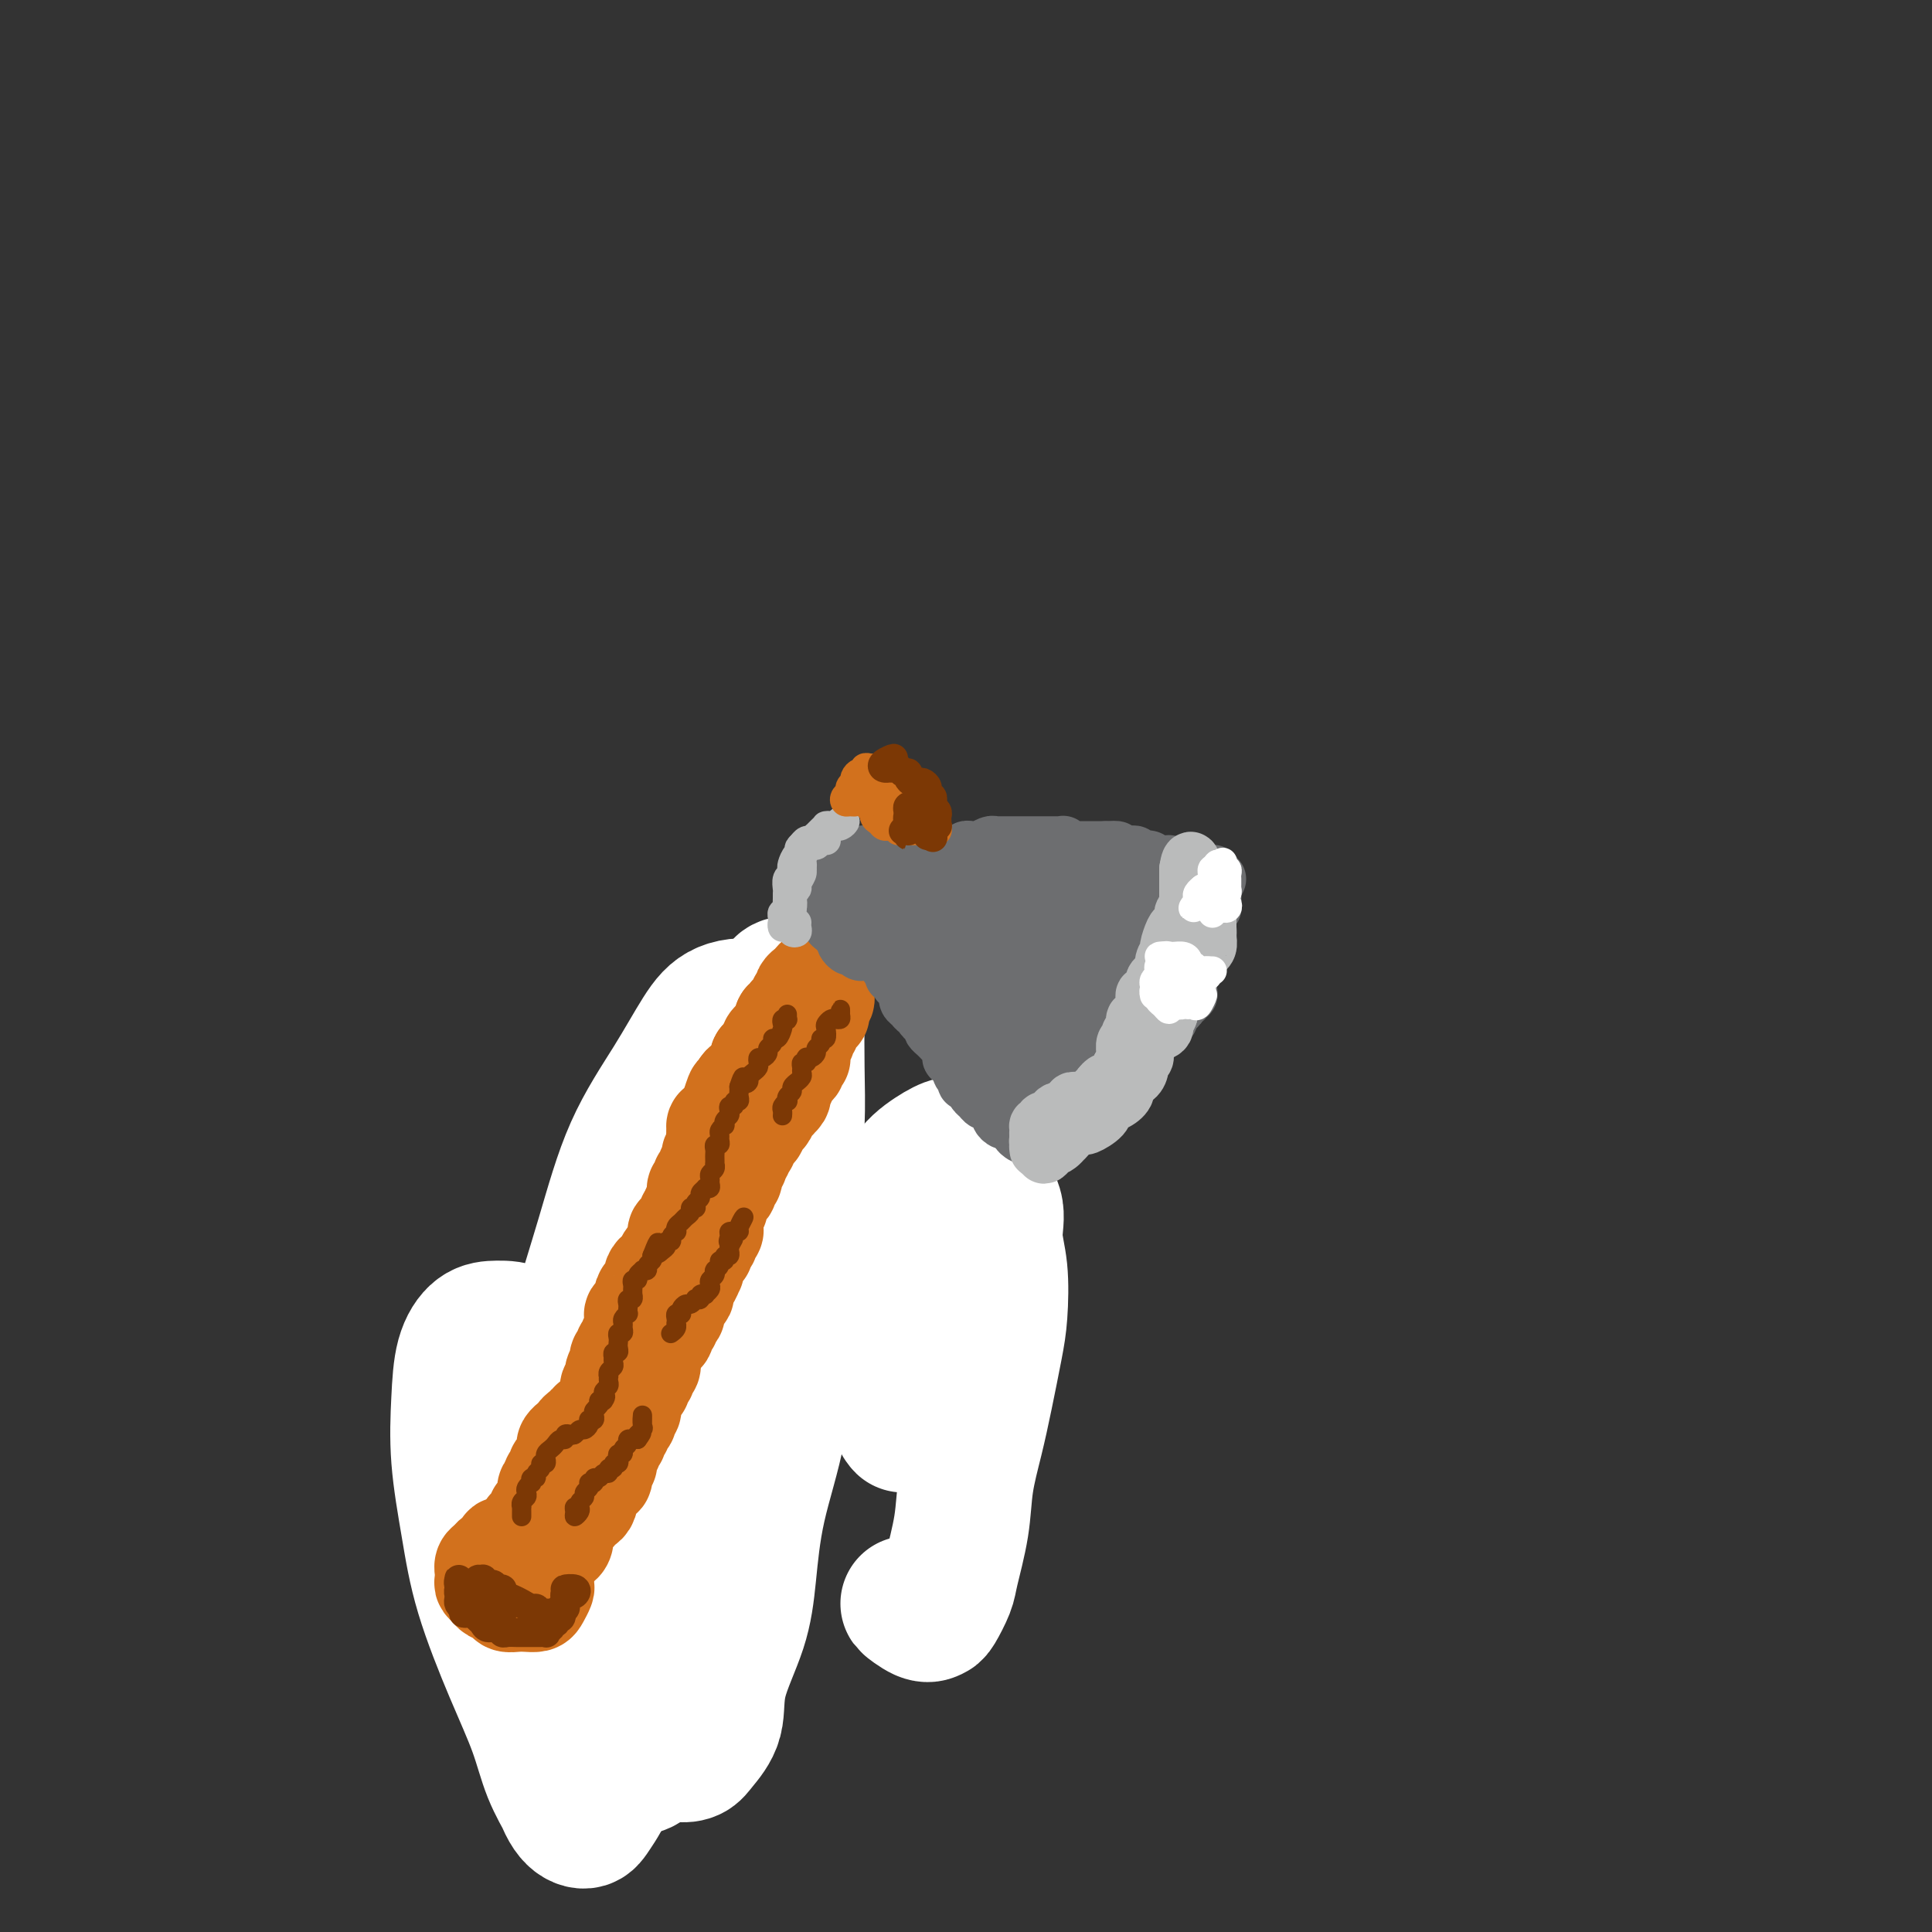 <svg viewBox='0 0 400 400' version='1.1' xmlns='http://www.w3.org/2000/svg' xmlns:xlink='http://www.w3.org/1999/xlink'><rect x="0" y="0" width="400" height="400" fill="#333333" stroke="none"/><g fill='none' stroke='#7C3805' stroke-width='20' stroke-linecap='round' stroke-linejoin='round'><path d='M108,307c0.091,0.002 0.182,0.003 0,0c-0.182,-0.003 -0.637,-0.012 -1,0c-0.363,0.012 -0.634,0.044 -1,0c-0.366,-0.044 -0.827,-0.162 -1,0c-0.173,0.162 -0.057,0.606 0,1c0.057,0.394 0.057,0.739 0,1c-0.057,0.261 -0.170,0.440 0,1c0.170,0.560 0.622,1.502 1,2c0.378,0.498 0.683,0.553 1,1c0.317,0.447 0.647,1.286 1,2c0.353,0.714 0.728,1.301 1,2c0.272,0.699 0.440,1.508 1,2c0.560,0.492 1.512,0.665 2,1c0.488,0.335 0.512,0.830 1,1c0.488,0.170 1.440,0.015 2,0c0.560,-0.015 0.727,0.109 1,0c0.273,-0.109 0.651,-0.453 1,-1c0.349,-0.547 0.668,-1.298 1,-2c0.332,-0.702 0.678,-1.357 1,-2c0.322,-0.643 0.619,-1.276 1,-2c0.381,-0.724 0.845,-1.538 1,-2c0.155,-0.462 -0.000,-0.571 0,-1c0.000,-0.429 0.155,-1.177 0,-2c-0.155,-0.823 -0.619,-1.722 -1,-2c-0.381,-0.278 -0.678,0.065 -1,0c-0.322,-0.065 -0.668,-0.539 -1,-1c-0.332,-0.461 -0.648,-0.908 -1,-1c-0.352,-0.092 -0.738,0.172 -1,0c-0.262,-0.172 -0.400,-0.779 -1,-1c-0.600,-0.221 -1.663,-0.056 -2,0c-0.337,0.056 0.050,0.004 0,0c-0.050,-0.004 -0.539,0.041 -1,0c-0.461,-0.041 -0.894,-0.170 -1,0c-0.106,0.170 0.116,0.637 0,1c-0.116,0.363 -0.571,0.622 -1,1c-0.429,0.378 -0.833,0.874 -1,1c-0.167,0.126 -0.097,-0.120 0,0c0.097,0.120 0.222,0.606 0,1c-0.222,0.394 -0.792,0.697 -1,1c-0.208,0.303 -0.056,0.607 0,1c0.056,0.393 0.015,0.875 0,1c-0.015,0.125 -0.004,-0.107 0,0c0.004,0.107 0.002,0.554 0,1'/><path d='M108,312c-0.756,1.237 -0.146,0.329 0,0c0.146,-0.329 -0.172,-0.078 0,0c0.172,0.078 0.835,-0.017 1,0c0.165,0.017 -0.167,0.145 0,0c0.167,-0.145 0.832,-0.563 1,-1c0.168,-0.437 -0.162,-0.892 0,-1c0.162,-0.108 0.814,0.130 1,0c0.186,-0.130 -0.095,-0.626 0,-1c0.095,-0.374 0.565,-0.624 1,-1c0.435,-0.376 0.834,-0.879 1,-1c0.166,-0.121 0.100,0.141 0,0c-0.100,-0.141 -0.234,-0.684 0,-1c0.234,-0.316 0.836,-0.403 1,-1c0.164,-0.597 -0.111,-1.703 0,-2c0.111,-0.297 0.607,0.216 1,0c0.393,-0.216 0.683,-1.161 1,-2c0.317,-0.839 0.662,-1.573 1,-2c0.338,-0.427 0.668,-0.548 1,-1c0.332,-0.452 0.666,-1.235 1,-2c0.334,-0.765 0.667,-1.510 1,-2c0.333,-0.490 0.666,-0.724 1,-1c0.334,-0.276 0.667,-0.595 1,-1c0.333,-0.405 0.664,-0.897 1,-1c0.336,-0.103 0.677,0.183 1,0c0.323,-0.183 0.626,-0.837 1,-1c0.374,-0.163 0.817,0.163 1,0c0.183,-0.163 0.106,-0.817 0,-1c-0.106,-0.183 -0.240,0.105 0,0c0.240,-0.105 0.853,-0.601 1,-1c0.147,-0.399 -0.172,-0.699 0,-1c0.172,-0.301 0.835,-0.602 1,-1c0.165,-0.398 -0.167,-0.894 0,-1c0.167,-0.106 0.833,0.179 1,0c0.167,-0.179 -0.165,-0.822 0,-1c0.165,-0.178 0.829,0.110 1,0c0.171,-0.110 -0.150,-0.617 0,-1c0.150,-0.383 0.771,-0.642 1,-1c0.229,-0.358 0.065,-0.817 0,-1c-0.065,-0.183 -0.033,-0.092 0,0'/><path d='M131,281c3.844,-5.622 1.956,-4.178 1,-3c-0.956,1.178 -0.978,2.089 -1,3'/><path d='M108,301c-0.022,0.116 -0.044,0.231 0,0c0.044,-0.231 0.153,-0.809 0,-1c-0.153,-0.191 -0.567,0.005 -1,0c-0.433,-0.005 -0.886,-0.213 -1,0c-0.114,0.213 0.110,0.845 0,1c-0.110,0.155 -0.555,-0.169 -1,0c-0.445,0.169 -0.889,0.830 -1,1c-0.111,0.170 0.111,-0.151 0,0c-0.111,0.151 -0.555,0.776 -1,1c-0.445,0.224 -0.890,0.049 -1,0c-0.110,-0.049 0.114,0.028 0,0c-0.114,-0.028 -0.566,-0.162 -1,0c-0.434,0.162 -0.848,0.620 -1,1c-0.152,0.380 -0.041,0.683 0,1c0.041,0.317 0.011,0.648 0,1c-0.011,0.352 -0.003,0.724 0,1c0.003,0.276 0.001,0.455 0,1c-0.001,0.545 -0.000,1.454 0,2c0.000,0.546 0.000,0.728 0,1c-0.000,0.272 -0.001,0.632 0,1c0.001,0.368 0.004,0.743 0,1c-0.004,0.257 -0.015,0.398 0,1c0.015,0.602 0.056,1.667 0,2c-0.056,0.333 -0.208,-0.064 0,0c0.208,0.064 0.776,0.591 1,1c0.224,0.409 0.103,0.701 0,1c-0.103,0.299 -0.187,0.605 0,1c0.187,0.395 0.645,0.879 1,1c0.355,0.121 0.606,-0.121 1,0c0.394,0.121 0.932,0.606 1,1c0.068,0.394 -0.333,0.698 0,1c0.333,0.302 1.398,0.603 2,1c0.602,0.397 0.739,0.891 1,1c0.261,0.109 0.647,-0.167 1,0c0.353,0.167 0.673,0.777 1,1c0.327,0.223 0.661,0.060 1,0c0.339,-0.060 0.682,-0.016 1,0c0.318,0.016 0.610,0.005 1,0c0.390,-0.005 0.879,-0.004 1,0c0.121,0.004 -0.125,0.012 0,0c0.125,-0.012 0.621,-0.045 1,0c0.379,0.045 0.641,0.167 1,0c0.359,-0.167 0.814,-0.623 1,-1c0.186,-0.377 0.103,-0.675 0,-1c-0.103,-0.325 -0.224,-0.679 0,-1c0.224,-0.321 0.795,-0.611 1,-1c0.205,-0.389 0.044,-0.878 0,-1c-0.044,-0.122 0.030,0.122 0,0c-0.030,-0.122 -0.163,-0.610 0,-1c0.163,-0.390 0.621,-0.682 1,-1c0.379,-0.318 0.680,-0.662 1,-1c0.320,-0.338 0.660,-0.669 1,-1'/><path d='M120,316c1.016,-1.345 1.057,-0.207 1,0c-0.057,0.207 -0.212,-0.518 0,-1c0.212,-0.482 0.793,-0.721 1,-1c0.207,-0.279 0.042,-0.600 0,-1c-0.042,-0.400 0.040,-0.881 0,-1c-0.040,-0.119 -0.203,0.123 0,0c0.203,-0.123 0.771,-0.610 1,-1c0.229,-0.390 0.118,-0.682 0,-1c-0.118,-0.318 -0.241,-0.661 0,-1c0.241,-0.339 0.848,-0.673 1,-1c0.152,-0.327 -0.152,-0.646 0,-1c0.152,-0.354 0.759,-0.743 1,-1c0.241,-0.257 0.118,-0.382 0,-1c-0.118,-0.618 -0.229,-1.728 0,-2c0.229,-0.272 0.797,0.296 1,0c0.203,-0.296 0.041,-1.455 0,-2c-0.041,-0.545 0.041,-0.475 0,-1c-0.041,-0.525 -0.203,-1.646 0,-2c0.203,-0.354 0.773,0.059 1,0c0.227,-0.059 0.112,-0.590 0,-1c-0.112,-0.410 -0.223,-0.697 0,-1c0.223,-0.303 0.778,-0.620 1,-1c0.222,-0.380 0.111,-0.823 0,-1c-0.111,-0.177 -0.222,-0.089 0,0c0.222,0.089 0.776,0.177 1,0c0.224,-0.177 0.116,-0.621 0,-1c-0.116,-0.379 -0.241,-0.693 0,-1c0.241,-0.307 0.848,-0.606 1,-1c0.152,-0.394 -0.151,-0.882 0,-1c0.151,-0.118 0.757,0.136 1,0c0.243,-0.136 0.122,-0.662 0,-1c-0.122,-0.338 -0.244,-0.490 0,-1c0.244,-0.510 0.854,-1.379 1,-2c0.146,-0.621 -0.172,-0.993 0,-1c0.172,-0.007 0.835,0.350 1,0c0.165,-0.350 -0.167,-1.407 0,-2c0.167,-0.593 0.833,-0.722 1,-1c0.167,-0.278 -0.166,-0.704 0,-1c0.166,-0.296 0.832,-0.460 1,-1c0.168,-0.540 -0.163,-1.454 0,-2c0.163,-0.546 0.818,-0.723 1,-1c0.182,-0.277 -0.110,-0.652 0,-1c0.110,-0.348 0.622,-0.667 1,-1c0.378,-0.333 0.623,-0.680 1,-1c0.377,-0.320 0.886,-0.614 1,-1c0.114,-0.386 -0.167,-0.864 0,-1c0.167,-0.136 0.780,0.069 1,0c0.220,-0.069 0.045,-0.413 0,-1c-0.045,-0.587 0.040,-1.418 0,-2c-0.040,-0.582 -0.203,-0.915 0,-1c0.203,-0.085 0.773,0.080 1,0c0.227,-0.080 0.112,-0.403 0,-1c-0.112,-0.597 -0.223,-1.468 0,-2c0.223,-0.532 0.778,-0.723 1,-1c0.222,-0.277 0.111,-0.638 0,-1'/><path d='M142,263c3.646,-8.152 1.762,-2.031 1,0c-0.762,2.031 -0.400,-0.029 0,-1c0.400,-0.971 0.838,-0.852 1,-1c0.162,-0.148 0.047,-0.564 0,-1c-0.047,-0.436 -0.027,-0.892 0,-1c0.027,-0.108 0.060,0.132 0,0c-0.060,-0.132 -0.212,-0.634 0,-1c0.212,-0.366 0.789,-0.594 1,-1c0.211,-0.406 0.057,-0.990 0,-1c-0.057,-0.010 -0.018,0.552 0,1c0.018,0.448 0.015,0.780 0,1c-0.015,0.220 -0.043,0.329 -1,1c-0.957,0.671 -2.845,1.906 -3,2c-0.155,0.094 1.422,-0.953 3,-2'/><path d='M108,298c-0.006,-0.024 -0.013,-0.048 0,0c0.013,0.048 0.045,0.168 0,0c-0.045,-0.168 -0.167,-0.623 0,-1c0.167,-0.377 0.623,-0.677 1,-1c0.377,-0.323 0.675,-0.669 1,-1c0.325,-0.331 0.678,-0.647 1,-1c0.322,-0.353 0.615,-0.742 1,-1c0.385,-0.258 0.864,-0.384 1,-1c0.136,-0.616 -0.070,-1.723 0,-2c0.070,-0.277 0.418,0.277 1,0c0.582,-0.277 1.398,-1.384 2,-2c0.602,-0.616 0.988,-0.743 1,-1c0.012,-0.257 -0.352,-0.646 0,-1c0.352,-0.354 1.419,-0.673 2,-1c0.581,-0.327 0.677,-0.661 1,-1c0.323,-0.339 0.874,-0.683 1,-1c0.126,-0.317 -0.173,-0.609 0,-1c0.173,-0.391 0.820,-0.882 1,-1c0.180,-0.118 -0.105,0.136 0,0c0.105,-0.136 0.602,-0.663 1,-1c0.398,-0.337 0.698,-0.486 1,-1c0.302,-0.514 0.607,-1.395 1,-2c0.393,-0.605 0.875,-0.935 1,-1c0.125,-0.065 -0.106,0.136 0,0c0.106,-0.136 0.549,-0.610 1,-1c0.451,-0.390 0.908,-0.697 1,-1c0.092,-0.303 -0.182,-0.602 0,-1c0.182,-0.398 0.819,-0.895 1,-1c0.181,-0.105 -0.095,0.183 0,0c0.095,-0.183 0.560,-0.838 1,-1c0.440,-0.162 0.854,0.168 1,0c0.146,-0.168 0.024,-0.834 0,-1c-0.024,-0.166 0.049,0.166 0,0c-0.049,-0.166 -0.221,-0.832 0,-1c0.221,-0.168 0.833,0.162 1,0c0.167,-0.162 -0.113,-0.817 0,-1c0.113,-0.183 0.618,0.106 1,0c0.382,-0.106 0.641,-0.606 1,-1c0.359,-0.394 0.817,-0.680 1,-1c0.183,-0.320 0.091,-0.673 0,-1c-0.091,-0.327 -0.179,-0.628 0,-1c0.179,-0.372 0.626,-0.817 1,-1c0.374,-0.183 0.675,-0.105 1,0c0.325,0.105 0.675,0.238 1,0c0.325,-0.238 0.626,-0.848 1,-1c0.374,-0.152 0.822,0.155 1,0c0.178,-0.155 0.086,-0.773 0,-1c-0.086,-0.227 -0.168,-0.065 0,0c0.168,0.065 0.584,0.032 1,0'/><path d='M141,261c5.040,-5.966 1.141,-2.382 0,-1c-1.141,1.382 0.478,0.563 1,0c0.522,-0.563 -0.052,-0.868 0,-1c0.052,-0.132 0.732,-0.091 1,0c0.268,0.091 0.125,0.232 0,0c-0.125,-0.232 -0.231,-0.836 0,-1c0.231,-0.164 0.798,0.114 1,0c0.202,-0.114 0.039,-0.618 0,-1c-0.039,-0.382 0.046,-0.641 0,-1c-0.046,-0.359 -0.223,-0.817 0,-1c0.223,-0.183 0.845,-0.091 1,0c0.155,0.091 -0.155,0.179 0,0c0.155,-0.179 0.777,-0.626 1,-1c0.223,-0.374 0.046,-0.673 0,-1c-0.046,-0.327 0.039,-0.680 0,-1c-0.039,-0.320 -0.203,-0.607 0,-1c0.203,-0.393 0.772,-0.893 1,-1c0.228,-0.107 0.114,0.179 0,0c-0.114,-0.179 -0.227,-0.822 0,-1c0.227,-0.178 0.793,0.111 1,0c0.207,-0.111 0.055,-0.621 0,-1c-0.055,-0.379 -0.015,-0.626 0,-1c0.015,-0.374 0.003,-0.875 0,-1c-0.003,-0.125 0.003,0.125 0,0c-0.003,-0.125 -0.016,-0.626 0,-1c0.016,-0.374 0.061,-0.622 0,-1c-0.061,-0.378 -0.226,-0.886 0,-1c0.226,-0.114 0.845,0.165 1,0c0.155,-0.165 -0.155,-0.773 0,-1c0.155,-0.227 0.773,-0.071 1,0c0.227,0.071 0.061,0.058 0,1c-0.061,0.942 -0.017,2.841 0,3c0.017,0.159 0.009,-1.420 0,-3'/></g>
<g fill='none' stroke='#7C3805' stroke-width='28' stroke-linecap='round' stroke-linejoin='round'><path d='M167,272c-0.012,-0.905 -0.025,-1.811 -1,-4c-0.975,-2.189 -2.914,-5.663 -4,-7c-1.086,-1.337 -1.319,-0.538 -2,0c-0.681,0.538 -1.810,0.815 -3,2c-1.190,1.185 -2.439,3.279 -4,5c-1.561,1.721 -3.432,3.070 -5,5c-1.568,1.930 -2.833,4.441 -4,7c-1.167,2.559 -2.237,5.165 -4,8c-1.763,2.835 -4.220,5.899 -6,9c-1.780,3.101 -2.882,6.238 -4,10c-1.118,3.762 -2.250,8.150 -3,12c-0.750,3.850 -1.116,7.162 -2,11c-0.884,3.838 -2.287,8.202 -3,12c-0.713,3.798 -0.738,7.031 -1,10c-0.262,2.969 -0.763,5.673 -1,8c-0.237,2.327 -0.211,4.278 0,5c0.211,0.722 0.608,0.217 1,0c0.392,-0.217 0.779,-0.144 1,-1c0.221,-0.856 0.277,-2.639 1,-5c0.723,-2.361 2.114,-5.298 3,-9c0.886,-3.702 1.269,-8.167 2,-13c0.731,-4.833 1.810,-10.033 3,-15c1.190,-4.967 2.489,-9.700 4,-15c1.511,-5.300 3.232,-11.166 5,-17c1.768,-5.834 3.581,-11.635 5,-17c1.419,-5.365 2.444,-10.293 4,-15c1.556,-4.707 3.644,-9.192 5,-13c1.356,-3.808 1.982,-6.937 3,-10c1.018,-3.063 2.430,-6.058 3,-8c0.570,-1.942 0.300,-2.831 0,-4c-0.300,-1.169 -0.630,-2.620 -1,-3c-0.370,-0.380 -0.781,0.310 -2,1c-1.219,0.690 -3.246,1.381 -5,3c-1.754,1.619 -3.235,4.167 -5,7c-1.765,2.833 -3.814,5.950 -6,10c-2.186,4.050 -4.511,9.032 -7,14c-2.489,4.968 -5.144,9.921 -7,15c-1.856,5.079 -2.914,10.283 -5,16c-2.086,5.717 -5.200,11.946 -7,18c-1.800,6.054 -2.286,11.931 -3,17c-0.714,5.069 -1.657,9.328 -2,13c-0.343,3.672 -0.086,6.757 0,9c0.086,2.243 0.003,3.642 0,5c-0.003,1.358 0.076,2.673 2,0c1.924,-2.673 5.693,-9.335 6,-10c0.307,-0.665 -2.846,4.668 -6,10'/></g>
<g fill='none' stroke='#FFFFFF' stroke-width='28' stroke-linecap='round' stroke-linejoin='round'><path d='M142,290c-0.741,-5.727 -1.482,-11.453 -2,-14c-0.518,-2.547 -0.815,-1.914 -1,-2c-0.185,-0.086 -0.260,-0.889 0,-1c0.260,-0.111 0.854,0.471 1,1c0.146,0.529 -0.157,1.004 0,2c0.157,0.996 0.775,2.514 1,4c0.225,1.486 0.057,2.939 0,5c-0.057,2.061 -0.002,4.729 0,7c0.002,2.271 -0.048,4.144 0,6c0.048,1.856 0.195,3.694 0,6c-0.195,2.306 -0.731,5.080 -1,8c-0.269,2.920 -0.270,5.987 -1,9c-0.730,3.013 -2.190,5.972 -3,9c-0.810,3.028 -0.969,6.125 -1,9c-0.031,2.875 0.065,5.528 0,8c-0.065,2.472 -0.290,4.764 0,7c0.290,2.236 1.094,4.418 2,6c0.906,1.582 1.914,2.564 3,3c1.086,0.436 2.252,0.326 3,0c0.748,-0.326 1.079,-0.867 2,-2c0.921,-1.133 2.433,-2.857 3,-5c0.567,-2.143 0.191,-4.703 1,-8c0.809,-3.297 2.804,-7.331 4,-11c1.196,-3.669 1.591,-6.974 2,-11c0.409,-4.026 0.830,-8.773 2,-14c1.170,-5.227 3.088,-10.935 4,-16c0.912,-5.065 0.819,-9.487 1,-15c0.181,-5.513 0.637,-12.116 1,-18c0.363,-5.884 0.634,-11.050 1,-16c0.366,-4.950 0.828,-9.683 1,-14c0.172,-4.317 0.054,-8.216 0,-12c-0.054,-3.784 -0.042,-7.452 0,-10c0.042,-2.548 0.116,-3.974 0,-5c-0.116,-1.026 -0.420,-1.652 -1,-2c-0.580,-0.348 -1.436,-0.420 -2,0c-0.564,0.420 -0.837,1.331 -2,3c-1.163,1.669 -3.217,4.095 -5,7c-1.783,2.905 -3.294,6.290 -5,10c-1.706,3.710 -3.605,7.745 -5,12c-1.395,4.255 -2.285,8.731 -4,14c-1.715,5.269 -4.256,11.330 -6,17c-1.744,5.670 -2.690,10.949 -4,17c-1.310,6.051 -2.982,12.874 -4,19c-1.018,6.126 -1.381,11.556 -2,17c-0.619,5.444 -1.492,10.903 -2,16c-0.508,5.097 -0.649,9.833 0,14c0.649,4.167 2.090,7.767 3,10c0.910,2.233 1.289,3.100 2,4c0.711,0.900 1.755,1.834 3,2c1.245,0.166 2.692,-0.436 4,-2c1.308,-1.564 2.478,-4.090 4,-7c1.522,-2.910 3.397,-6.205 5,-10c1.603,-3.795 2.934,-8.089 4,-13c1.066,-4.911 1.868,-10.438 3,-16c1.132,-5.562 2.595,-11.158 4,-17c1.405,-5.842 2.752,-11.930 4,-18c1.248,-6.070 2.396,-12.122 3,-18c0.604,-5.878 0.663,-11.583 1,-17c0.337,-5.417 0.954,-10.548 1,-15c0.046,-4.452 -0.477,-8.226 -1,-12'/><path d='M163,221c-0.152,-8.389 -1.034,-7.363 -2,-8c-0.966,-0.637 -2.018,-2.938 -4,-4c-1.982,-1.062 -4.895,-0.885 -7,0c-2.105,0.885 -3.401,2.477 -5,5c-1.599,2.523 -3.499,5.977 -6,10c-2.501,4.023 -5.602,8.614 -8,14c-2.398,5.386 -4.093,11.567 -6,18c-1.907,6.433 -4.025,13.117 -6,20c-1.975,6.883 -3.806,13.966 -5,21c-1.194,7.034 -1.751,14.021 -2,21c-0.249,6.979 -0.190,13.952 0,20c0.190,6.048 0.511,11.173 1,16c0.489,4.827 1.147,9.358 2,13c0.853,3.642 1.901,6.395 3,8c1.099,1.605 2.250,2.063 3,2c0.750,-0.063 1.100,-0.647 2,-2c0.900,-1.353 2.350,-3.476 3,-6c0.650,-2.524 0.498,-5.450 1,-9c0.502,-3.550 1.656,-7.724 2,-12c0.344,-4.276 -0.123,-8.655 0,-13c0.123,-4.345 0.834,-8.657 1,-13c0.166,-4.343 -0.215,-8.719 -1,-13c-0.785,-4.281 -1.973,-8.468 -3,-12c-1.027,-3.532 -1.891,-6.410 -4,-9c-2.109,-2.590 -5.461,-4.892 -8,-7c-2.539,-2.108 -4.263,-4.022 -6,-5c-1.737,-0.978 -3.486,-1.020 -5,-1c-1.514,0.020 -2.792,0.103 -4,1c-1.208,0.897 -2.345,2.608 -3,5c-0.655,2.392 -0.826,5.464 -1,9c-0.174,3.536 -0.349,7.534 0,12c0.349,4.466 1.222,9.399 2,14c0.778,4.601 1.460,8.870 3,14c1.540,5.130 3.938,11.121 6,16c2.062,4.879 3.787,8.645 5,12c1.213,3.355 1.915,6.300 3,9c1.085,2.700 2.555,5.157 3,6c0.445,0.843 -0.135,0.074 0,0c0.135,-0.074 0.985,0.548 1,0c0.015,-0.548 -0.804,-2.265 -1,-4c-0.196,-1.735 0.232,-3.486 0,-5c-0.232,-1.514 -1.124,-2.789 -2,-5c-0.876,-2.211 -1.737,-5.357 -2,-8c-0.263,-2.643 0.073,-4.782 0,-7c-0.073,-2.218 -0.555,-4.516 -1,-7c-0.445,-2.484 -0.854,-5.156 -1,-8c-0.146,-2.844 -0.030,-5.861 0,-8c0.030,-2.139 -0.025,-3.401 0,-5c0.025,-1.599 0.131,-3.537 0,-5c-0.131,-1.463 -0.498,-2.451 -1,-3c-0.502,-0.549 -1.140,-0.658 -2,-1c-0.860,-0.342 -1.944,-0.916 -3,-1c-1.056,-0.084 -2.085,0.322 -3,1c-0.915,0.678 -1.715,1.629 -2,3c-0.285,1.371 -0.055,3.164 0,5c0.055,1.836 -0.066,3.717 0,6c0.066,2.283 0.319,4.968 1,8c0.681,3.032 1.791,6.411 3,9c1.209,2.589 2.518,4.389 4,6c1.482,1.611 3.138,3.032 5,4c1.862,0.968 3.931,1.484 6,2'/><path d='M119,350c3.664,1.473 5.325,-0.845 7,-3c1.675,-2.155 3.363,-4.149 5,-7c1.637,-2.851 3.221,-6.561 5,-10c1.779,-3.439 3.753,-6.608 5,-10c1.247,-3.392 1.767,-7.006 3,-11c1.233,-3.994 3.179,-8.366 4,-12c0.821,-3.634 0.515,-6.529 1,-10c0.485,-3.471 1.759,-7.519 3,-11c1.241,-3.481 2.449,-6.397 4,-9c1.551,-2.603 3.443,-4.893 5,-7c1.557,-2.107 2.777,-4.030 4,-5c1.223,-0.970 2.450,-0.985 4,-1c1.550,-0.015 3.425,-0.030 5,0c1.575,0.030 2.852,0.104 4,1c1.148,0.896 2.167,2.613 3,4c0.833,1.387 1.481,2.442 2,4c0.519,1.558 0.908,3.617 1,6c0.092,2.383 -0.115,5.088 0,7c0.115,1.912 0.550,3.031 1,5c0.450,1.969 0.915,4.787 1,7c0.085,2.213 -0.211,3.821 0,5c0.211,1.179 0.929,1.930 1,2c0.071,0.070 -0.505,-0.540 -1,-2c-0.495,-1.460 -0.911,-3.770 -1,-6c-0.089,-2.230 0.148,-4.381 0,-7c-0.148,-2.619 -0.679,-5.706 -1,-9c-0.321,-3.294 -0.430,-6.796 0,-10c0.430,-3.204 1.398,-6.111 2,-9c0.602,-2.889 0.838,-5.761 2,-8c1.162,-2.239 3.251,-3.846 5,-5c1.749,-1.154 3.160,-1.854 4,-2c0.840,-0.146 1.110,0.262 2,1c0.890,0.738 2.400,1.806 3,3c0.600,1.194 0.291,2.513 1,4c0.709,1.487 2.437,3.141 3,5c0.563,1.859 -0.037,3.922 0,6c0.037,2.078 0.712,4.169 1,7c0.288,2.831 0.189,6.400 0,9c-0.189,2.600 -0.469,4.232 -1,7c-0.531,2.768 -1.312,6.674 -2,10c-0.688,3.326 -1.282,6.072 -2,9c-0.718,2.928 -1.558,6.039 -2,9c-0.442,2.961 -0.485,5.774 -1,9c-0.515,3.226 -1.501,6.867 -2,9c-0.499,2.133 -0.511,2.759 -1,4c-0.489,1.241 -1.454,3.098 -2,4c-0.546,0.902 -0.672,0.850 -1,1c-0.328,0.150 -0.858,0.502 -2,0c-1.142,-0.502 -2.898,-1.858 -3,-2c-0.102,-0.142 1.449,0.929 3,2'/></g>
<g fill='none' stroke='#D2711D' stroke-width='20' stroke-linecap='round' stroke-linejoin='round'><path d='M105,323c-0.416,-0.031 -0.833,-0.062 -1,0c-0.167,0.062 -0.086,0.216 0,0c0.086,-0.216 0.177,-0.801 0,-1c-0.177,-0.199 -0.622,-0.011 -1,0c-0.378,0.011 -0.690,-0.157 -1,0c-0.310,0.157 -0.619,0.637 -1,1c-0.381,0.363 -0.835,0.608 -1,1c-0.165,0.392 -0.041,0.931 0,1c0.041,0.069 -0.001,-0.332 0,0c0.001,0.332 0.046,1.398 0,2c-0.046,0.602 -0.182,0.739 0,1c0.182,0.261 0.682,0.644 1,1c0.318,0.356 0.455,0.684 1,1c0.545,0.316 1.498,0.621 2,1c0.502,0.379 0.554,0.832 1,1c0.446,0.168 1.286,0.052 2,0c0.714,-0.052 1.302,-0.040 2,0c0.698,0.040 1.508,0.109 2,0c0.492,-0.109 0.668,-0.397 1,-1c0.332,-0.603 0.821,-1.523 1,-2c0.179,-0.477 0.048,-0.513 0,-1c-0.048,-0.487 -0.012,-1.426 0,-2c0.012,-0.574 0.000,-0.785 0,-1c-0.000,-0.215 0.011,-0.436 0,-1c-0.011,-0.564 -0.044,-1.472 0,-2c0.044,-0.528 0.167,-0.676 0,-1c-0.167,-0.324 -0.622,-0.823 -1,-1c-0.378,-0.177 -0.679,-0.033 -1,0c-0.321,0.033 -0.664,-0.045 -1,0c-0.336,0.045 -0.667,0.212 -1,0c-0.333,-0.212 -0.667,-0.803 -1,-1c-0.333,-0.197 -0.664,-0.001 -1,0c-0.336,0.001 -0.679,-0.193 -1,0c-0.321,0.193 -0.622,0.772 -1,1c-0.378,0.228 -0.833,0.104 -1,0c-0.167,-0.104 -0.044,-0.187 0,0c0.044,0.187 0.011,0.642 0,1c-0.011,0.358 0.001,0.617 0,1c-0.001,0.383 -0.015,0.891 0,1c0.015,0.109 0.060,-0.181 0,0c-0.060,0.181 -0.223,0.833 0,1c0.223,0.167 0.834,-0.150 1,0c0.166,0.150 -0.113,0.768 0,1c0.113,0.232 0.619,0.077 1,0c0.381,-0.077 0.638,-0.076 1,0c0.362,0.076 0.829,0.228 1,0c0.171,-0.228 0.046,-0.834 0,-1c-0.046,-0.166 -0.012,0.109 0,0c0.012,-0.109 0.004,-0.603 0,-1c-0.004,-0.397 -0.002,-0.699 0,-1'/><path d='M108,322c0.620,-0.317 0.170,-0.610 0,-1c-0.170,-0.390 -0.059,-0.878 0,-1c0.059,-0.122 0.067,0.121 0,0c-0.067,-0.121 -0.211,-0.607 0,-1c0.211,-0.393 0.775,-0.693 1,-1c0.225,-0.307 0.112,-0.622 0,-1c-0.112,-0.378 -0.222,-0.818 0,-1c0.222,-0.182 0.778,-0.104 1,0c0.222,0.104 0.111,0.234 0,0c-0.111,-0.234 -0.222,-0.832 0,-1c0.222,-0.168 0.776,0.095 1,0c0.224,-0.095 0.116,-0.546 0,-1c-0.116,-0.454 -0.241,-0.909 0,-1c0.241,-0.091 0.849,0.183 1,0c0.151,-0.183 -0.155,-0.823 0,-1c0.155,-0.177 0.773,0.107 1,0c0.227,-0.107 0.065,-0.607 0,-1c-0.065,-0.393 -0.031,-0.679 0,-1c0.031,-0.321 0.060,-0.677 0,-1c-0.060,-0.323 -0.208,-0.611 0,-1c0.208,-0.389 0.773,-0.877 1,-1c0.227,-0.123 0.118,0.121 0,0c-0.118,-0.121 -0.243,-0.606 0,-1c0.243,-0.394 0.853,-0.697 1,-1c0.147,-0.303 -0.171,-0.606 0,-1c0.171,-0.394 0.831,-0.879 1,-1c0.169,-0.121 -0.152,0.123 0,0c0.152,-0.123 0.777,-0.611 1,-1c0.223,-0.389 0.045,-0.678 0,-1c-0.045,-0.322 0.044,-0.677 0,-1c-0.044,-0.323 -0.219,-0.612 0,-1c0.219,-0.388 0.833,-0.873 1,-1c0.167,-0.127 -0.114,0.106 0,0c0.114,-0.106 0.623,-0.549 1,-1c0.377,-0.451 0.622,-0.909 1,-1c0.378,-0.091 0.890,0.186 1,0c0.110,-0.186 -0.181,-0.834 0,-1c0.181,-0.166 0.836,0.151 1,0c0.164,-0.151 -0.162,-0.772 0,-1c0.162,-0.228 0.813,-0.065 1,0c0.187,0.065 -0.090,0.033 0,0c0.090,-0.033 0.546,-0.065 1,0c0.454,0.065 0.906,0.227 1,0c0.094,-0.227 -0.171,-0.844 0,-1c0.171,-0.156 0.777,0.150 1,0c0.223,-0.150 0.064,-0.757 0,-1c-0.064,-0.243 -0.032,-0.121 0,0'/><path d='M126,292c1.636,-1.404 1.227,-0.914 1,-1c-0.227,-0.086 -0.271,-0.748 0,-1c0.271,-0.252 0.856,-0.095 1,0c0.144,0.095 -0.154,0.128 0,0c0.154,-0.128 0.758,-0.416 1,-1c0.242,-0.584 0.121,-1.465 0,-2c-0.121,-0.535 -0.243,-0.726 0,-1c0.243,-0.274 0.850,-0.632 1,-1c0.150,-0.368 -0.157,-0.747 0,-1c0.157,-0.253 0.777,-0.381 1,-1c0.223,-0.619 0.050,-1.729 0,-2c-0.050,-0.271 0.024,0.296 0,0c-0.024,-0.296 -0.147,-1.456 0,-2c0.147,-0.544 0.565,-0.473 1,-1c0.435,-0.527 0.887,-1.651 1,-2c0.113,-0.349 -0.114,0.079 0,0c0.114,-0.079 0.571,-0.665 1,-1c0.429,-0.335 0.832,-0.418 1,-1c0.168,-0.582 0.101,-1.661 0,-2c-0.101,-0.339 -0.234,0.064 0,0c0.234,-0.064 0.837,-0.595 1,-1c0.163,-0.405 -0.115,-0.685 0,-1c0.115,-0.315 0.623,-0.665 1,-1c0.377,-0.335 0.623,-0.654 1,-1c0.377,-0.346 0.885,-0.719 1,-1c0.115,-0.281 -0.163,-0.471 0,-1c0.163,-0.529 0.765,-1.399 1,-2c0.235,-0.601 0.102,-0.935 0,-1c-0.102,-0.065 -0.172,0.137 0,0c0.172,-0.137 0.586,-0.614 1,-1c0.414,-0.386 0.828,-0.681 1,-1c0.172,-0.319 0.102,-0.663 0,-1c-0.102,-0.337 -0.238,-0.669 0,-1c0.238,-0.331 0.848,-0.661 1,-1c0.152,-0.339 -0.155,-0.686 0,-1c0.155,-0.314 0.773,-0.595 1,-1c0.227,-0.405 0.065,-0.935 0,-1c-0.065,-0.065 -0.031,0.333 0,0c0.031,-0.333 0.060,-1.398 0,-2c-0.060,-0.602 -0.209,-0.743 0,-1c0.209,-0.257 0.774,-0.632 1,-1c0.226,-0.368 0.112,-0.728 0,-1c-0.112,-0.272 -0.222,-0.454 0,-1c0.222,-0.546 0.778,-1.454 1,-2c0.222,-0.546 0.111,-0.728 0,-1c-0.111,-0.272 -0.222,-0.633 0,-1c0.222,-0.367 0.777,-0.742 1,-1c0.223,-0.258 0.112,-0.401 0,-1c-0.112,-0.599 -0.226,-1.653 0,-2c0.226,-0.347 0.793,0.014 1,0c0.207,-0.014 0.054,-0.403 0,-1c-0.054,-0.597 -0.011,-1.403 0,-2c0.011,-0.597 -0.012,-0.986 0,-1c0.012,-0.014 0.060,0.347 0,0c-0.060,-0.347 -0.227,-1.402 0,-2c0.227,-0.598 0.849,-0.737 1,-1c0.151,-0.263 -0.170,-0.648 0,-1c0.170,-0.352 0.829,-0.672 1,-1c0.171,-0.328 -0.146,-0.665 0,-1c0.146,-0.335 0.756,-0.667 1,-1c0.244,-0.333 0.122,-0.666 0,-1'/><path d='M151,229c1.559,-5.129 0.957,-1.953 1,-1c0.043,0.953 0.733,-0.317 1,-1c0.267,-0.683 0.113,-0.778 0,-1c-0.113,-0.222 -0.184,-0.570 0,-1c0.184,-0.430 0.624,-0.941 1,-1c0.376,-0.059 0.688,0.334 1,0c0.312,-0.334 0.622,-1.395 1,-2c0.378,-0.605 0.822,-0.752 1,-1c0.178,-0.248 0.089,-0.595 0,-1c-0.089,-0.405 -0.179,-0.868 0,-1c0.179,-0.132 0.626,0.067 1,0c0.374,-0.067 0.674,-0.399 1,-1c0.326,-0.601 0.676,-1.470 1,-2c0.324,-0.530 0.622,-0.720 1,-1c0.378,-0.280 0.837,-0.649 1,-1c0.163,-0.351 0.029,-0.686 0,-1c-0.029,-0.314 0.048,-0.609 0,-1c-0.048,-0.391 -0.219,-0.878 0,-1c0.219,-0.122 0.828,0.122 1,0c0.172,-0.122 -0.094,-0.611 0,-1c0.094,-0.389 0.547,-0.678 1,-1c0.453,-0.322 0.905,-0.678 1,-1c0.095,-0.322 -0.168,-0.611 0,-1c0.168,-0.389 0.766,-0.877 1,-1c0.234,-0.123 0.105,0.120 0,0c-0.105,-0.120 -0.186,-0.604 0,-1c0.186,-0.396 0.639,-0.705 1,-1c0.361,-0.295 0.628,-0.578 1,-1c0.372,-0.422 0.847,-0.985 1,-1c0.153,-0.015 -0.016,0.517 0,1c0.016,0.483 0.215,0.918 0,1c-0.215,0.082 -0.846,-0.188 -1,0c-0.154,0.188 0.169,0.834 0,1c-0.169,0.166 -0.830,-0.149 -1,0c-0.170,0.149 0.150,0.762 0,1c-0.150,0.238 -0.771,0.103 -1,0c-0.229,-0.103 -0.065,-0.172 0,0c0.065,0.172 0.033,0.586 0,1'/><path d='M166,207c-0.549,0.796 -0.921,0.787 -1,1c-0.079,0.213 0.137,0.649 0,1c-0.137,0.351 -0.625,0.619 -1,1c-0.375,0.381 -0.635,0.875 -1,1c-0.365,0.125 -0.833,-0.120 -1,0c-0.167,0.120 -0.033,0.606 0,1c0.033,0.394 -0.033,0.696 0,1c0.033,0.304 0.167,0.610 0,1c-0.167,0.390 -0.636,0.865 -1,1c-0.364,0.135 -0.623,-0.070 -1,0c-0.377,0.070 -0.872,0.414 -1,1c-0.128,0.586 0.110,1.414 0,2c-0.110,0.586 -0.569,0.931 -1,1c-0.431,0.069 -0.833,-0.136 -1,0c-0.167,0.136 -0.100,0.615 0,1c0.100,0.385 0.234,0.677 0,1c-0.234,0.323 -0.837,0.678 -1,1c-0.163,0.322 0.114,0.612 0,1c-0.114,0.388 -0.619,0.874 -1,1c-0.381,0.126 -0.637,-0.107 -1,0c-0.363,0.107 -0.833,0.554 -1,1c-0.167,0.446 -0.029,0.889 0,1c0.029,0.111 -0.049,-0.111 0,0c0.049,0.111 0.224,0.554 0,1c-0.224,0.446 -0.849,0.893 -1,1c-0.151,0.107 0.170,-0.126 0,0c-0.170,0.126 -0.833,0.612 -1,1c-0.167,0.388 0.162,0.677 0,1c-0.162,0.323 -0.814,0.678 -1,1c-0.186,0.322 0.094,0.611 0,1c-0.094,0.389 -0.561,0.877 -1,1c-0.439,0.123 -0.850,-0.121 -1,0c-0.150,0.121 -0.041,0.606 0,1c0.041,0.394 0.012,0.697 0,1c-0.012,0.303 -0.007,0.606 0,1c0.007,0.394 0.016,0.879 0,1c-0.016,0.121 -0.057,-0.121 0,0c0.057,0.121 0.212,0.606 0,1c-0.212,0.394 -0.793,0.697 -1,1c-0.207,0.303 -0.042,0.606 0,1c0.042,0.394 -0.040,0.880 0,1c0.040,0.120 0.203,-0.126 0,0c-0.203,0.126 -0.773,0.625 -1,1c-0.227,0.375 -0.112,0.626 0,1c0.112,0.374 0.223,0.870 0,1c-0.223,0.130 -0.778,-0.106 -1,0c-0.222,0.106 -0.112,0.554 0,1c0.112,0.446 0.226,0.889 0,1c-0.226,0.111 -0.793,-0.111 -1,0c-0.207,0.111 -0.054,0.556 0,1c0.054,0.444 0.011,0.889 0,1c-0.011,0.111 0.011,-0.111 0,0c-0.011,0.111 -0.054,0.556 0,1c0.054,0.444 0.207,0.889 0,1c-0.207,0.111 -0.773,-0.111 -1,0c-0.227,0.111 -0.113,0.556 0,1'/><path d='M143,251c-0.995,2.962 -0.984,1.368 -1,1c-0.016,-0.368 -0.061,0.489 0,1c0.061,0.511 0.226,0.676 0,1c-0.226,0.324 -0.845,0.809 -1,1c-0.155,0.191 0.154,0.089 0,0c-0.154,-0.089 -0.772,-0.165 -1,0c-0.228,0.165 -0.065,0.570 0,1c0.065,0.430 0.032,0.885 0,1c-0.032,0.115 -0.064,-0.111 0,0c0.064,0.111 0.223,0.558 0,1c-0.223,0.442 -0.830,0.879 -1,1c-0.170,0.121 0.095,-0.073 0,0c-0.095,0.073 -0.551,0.415 -1,1c-0.449,0.585 -0.891,1.414 -1,2c-0.109,0.586 0.115,0.931 0,1c-0.115,0.069 -0.569,-0.136 -1,0c-0.431,0.136 -0.837,0.614 -1,1c-0.163,0.386 -0.081,0.680 0,1c0.081,0.320 0.161,0.667 0,1c-0.161,0.333 -0.564,0.654 -1,1c-0.436,0.346 -0.905,0.719 -1,1c-0.095,0.281 0.185,0.471 0,1c-0.185,0.529 -0.834,1.399 -1,2c-0.166,0.601 0.152,0.934 0,1c-0.152,0.066 -0.773,-0.136 -1,0c-0.227,0.136 -0.060,0.610 0,1c0.060,0.390 0.012,0.696 0,1c-0.012,0.304 0.012,0.606 0,1c-0.012,0.394 -0.059,0.879 0,1c0.059,0.121 0.226,-0.123 0,0c-0.226,0.123 -0.844,0.611 -1,1c-0.156,0.389 0.151,0.678 0,1c-0.151,0.322 -0.759,0.678 -1,1c-0.241,0.322 -0.116,0.611 0,1c0.116,0.389 0.224,0.877 0,1c-0.224,0.123 -0.778,-0.121 -1,0c-0.222,0.121 -0.112,0.606 0,1c0.112,0.394 0.227,0.697 0,1c-0.227,0.303 -0.797,0.606 -1,1c-0.203,0.394 -0.040,0.879 0,1c0.040,0.121 -0.042,-0.123 0,0c0.042,0.123 0.207,0.611 0,1c-0.207,0.389 -0.788,0.677 -1,1c-0.212,0.323 -0.056,0.679 0,1c0.056,0.321 0.011,0.607 0,1c-0.011,0.393 0.011,0.893 0,1c-0.011,0.107 -0.055,-0.179 0,0c0.055,0.179 0.208,0.822 0,1c-0.208,0.178 -0.777,-0.110 -1,0c-0.223,0.110 -0.101,0.617 0,1c0.101,0.383 0.181,0.642 0,1c-0.181,0.358 -0.623,0.817 -1,1c-0.377,0.183 -0.688,0.092 -1,0'/><path d='M123,294c-3.035,6.830 -0.621,2.405 0,1c0.621,-1.405 -0.551,0.211 -1,1c-0.449,0.789 -0.176,0.750 0,1c0.176,0.250 0.253,0.788 0,1c-0.253,0.212 -0.837,0.098 -1,0c-0.163,-0.098 0.096,-0.181 0,0c-0.096,0.181 -0.547,0.627 -1,1c-0.453,0.373 -0.910,0.674 -1,1c-0.090,0.326 0.186,0.679 0,1c-0.186,0.321 -0.834,0.612 -1,1c-0.166,0.388 0.149,0.874 0,1c-0.149,0.126 -0.762,-0.107 -1,0c-0.238,0.107 -0.103,0.554 0,1c0.103,0.446 0.172,0.890 0,1c-0.172,0.110 -0.586,-0.115 -1,0c-0.414,0.115 -0.828,0.570 -1,1c-0.172,0.430 -0.102,0.836 0,1c0.102,0.164 0.238,0.085 0,0c-0.238,-0.085 -0.848,-0.178 -1,0c-0.152,0.178 0.156,0.626 0,1c-0.156,0.374 -0.774,0.674 -1,1c-0.226,0.326 -0.061,0.679 0,1c0.061,0.321 0.016,0.611 0,1c-0.016,0.389 -0.004,0.877 0,1c0.004,0.123 0.001,-0.121 0,0c-0.001,0.121 -0.000,0.606 0,1c0.000,0.394 0.000,0.697 0,1c-0.000,0.303 0.000,0.606 0,1c-0.000,0.394 -0.000,0.879 0,1c0.000,0.121 0.001,-0.121 0,0c-0.001,0.121 -0.004,0.606 0,1c0.004,0.394 0.015,0.697 0,1c-0.015,0.303 -0.057,0.606 0,1c0.057,0.394 0.212,0.879 0,1c-0.212,0.121 -0.790,-0.122 -1,0c-0.210,0.122 -0.053,0.608 0,1c0.053,0.392 0.000,0.691 0,1c-0.000,0.309 0.051,0.629 0,1c-0.051,0.371 -0.206,0.792 0,1c0.206,0.208 0.773,0.202 1,0c0.227,-0.202 0.113,-0.601 0,-1'/><path d='M113,323c0.163,1.983 0.569,-0.059 1,-1c0.431,-0.941 0.886,-0.781 1,-1c0.114,-0.219 -0.114,-0.818 0,-1c0.114,-0.182 0.569,0.053 1,0c0.431,-0.053 0.836,-0.396 1,-1c0.164,-0.604 0.086,-1.471 0,-2c-0.086,-0.529 -0.182,-0.720 0,-1c0.182,-0.280 0.640,-0.649 1,-1c0.360,-0.351 0.622,-0.685 1,-1c0.378,-0.315 0.872,-0.610 1,-1c0.128,-0.390 -0.109,-0.874 0,-1c0.109,-0.126 0.564,0.107 1,0c0.436,-0.107 0.853,-0.553 1,-1c0.147,-0.447 0.024,-0.894 0,-1c-0.024,-0.106 0.050,0.130 0,0c-0.050,-0.130 -0.225,-0.627 0,-1c0.225,-0.373 0.849,-0.621 1,-1c0.151,-0.379 -0.169,-0.889 0,-1c0.169,-0.111 0.829,0.178 1,0c0.171,-0.178 -0.147,-0.822 0,-1c0.147,-0.178 0.757,0.111 1,0c0.243,-0.111 0.118,-0.621 0,-1c-0.118,-0.379 -0.229,-0.626 0,-1c0.229,-0.374 0.797,-0.874 1,-1c0.203,-0.126 0.041,0.121 0,0c-0.041,-0.121 0.041,-0.611 0,-1c-0.041,-0.389 -0.203,-0.678 0,-1c0.203,-0.322 0.773,-0.677 1,-1c0.227,-0.323 0.112,-0.612 0,-1c-0.112,-0.388 -0.222,-0.874 0,-1c0.222,-0.126 0.777,0.107 1,0c0.223,-0.107 0.116,-0.554 0,-1c-0.116,-0.446 -0.241,-0.889 0,-1c0.241,-0.111 0.848,0.111 1,0c0.152,-0.111 -0.152,-0.555 0,-1c0.152,-0.445 0.759,-0.893 1,-1c0.241,-0.107 0.117,0.125 0,0c-0.117,-0.125 -0.227,-0.607 0,-1c0.227,-0.393 0.792,-0.697 1,-1c0.208,-0.303 0.060,-0.606 0,-1c-0.060,-0.394 -0.031,-0.880 0,-1c0.031,-0.120 0.065,0.126 0,0c-0.065,-0.126 -0.229,-0.625 0,-1c0.229,-0.375 0.850,-0.625 1,-1c0.150,-0.375 -0.171,-0.874 0,-1c0.171,-0.126 0.834,0.121 1,0c0.166,-0.121 -0.166,-0.610 0,-1c0.166,-0.390 0.829,-0.682 1,-1c0.171,-0.318 -0.151,-0.661 0,-1c0.151,-0.339 0.777,-0.672 1,-1c0.223,-0.328 0.045,-0.651 0,-1c-0.045,-0.349 0.043,-0.723 0,-1c-0.043,-0.277 -0.218,-0.456 0,-1c0.218,-0.544 0.828,-1.454 1,-2c0.172,-0.546 -0.094,-0.727 0,-1c0.094,-0.273 0.547,-0.636 1,-1'/><path d='M137,276c2.255,-4.748 1.393,-1.119 1,0c-0.393,1.119 -0.315,-0.274 0,-1c0.315,-0.726 0.868,-0.785 1,-1c0.132,-0.215 -0.157,-0.586 0,-1c0.157,-0.414 0.759,-0.872 1,-1c0.241,-0.128 0.121,0.073 0,0c-0.121,-0.073 -0.243,-0.419 0,-1c0.243,-0.581 0.853,-1.397 1,-2c0.147,-0.603 -0.167,-0.992 0,-1c0.167,-0.008 0.816,0.366 1,0c0.184,-0.366 -0.095,-1.473 0,-2c0.095,-0.527 0.565,-0.473 1,-1c0.435,-0.527 0.833,-1.634 1,-2c0.167,-0.366 0.101,0.008 0,0c-0.101,-0.008 -0.238,-0.397 0,-1c0.238,-0.603 0.853,-1.418 1,-2c0.147,-0.582 -0.172,-0.929 0,-1c0.172,-0.071 0.834,0.136 1,0c0.166,-0.136 -0.166,-0.614 0,-1c0.166,-0.386 0.829,-0.681 1,-1c0.171,-0.319 -0.150,-0.661 0,-1c0.150,-0.339 0.771,-0.673 1,-1c0.229,-0.327 0.065,-0.646 0,-1c-0.065,-0.354 -0.032,-0.743 0,-1c0.032,-0.257 0.064,-0.384 0,-1c-0.064,-0.616 -0.223,-1.723 0,-2c0.223,-0.277 0.829,0.277 1,0c0.171,-0.277 -0.094,-1.384 0,-2c0.094,-0.616 0.546,-0.741 1,-1c0.454,-0.259 0.910,-0.651 1,-1c0.090,-0.349 -0.186,-0.653 0,-1c0.186,-0.347 0.833,-0.737 1,-1c0.167,-0.263 -0.147,-0.399 0,-1c0.147,-0.601 0.756,-1.666 1,-2c0.244,-0.334 0.122,0.064 0,0c-0.122,-0.064 -0.244,-0.590 0,-1c0.244,-0.410 0.853,-0.705 1,-1c0.147,-0.295 -0.167,-0.589 0,-1c0.167,-0.411 0.815,-0.937 1,-1c0.185,-0.063 -0.095,0.338 0,0c0.095,-0.338 0.564,-1.414 1,-2c0.436,-0.586 0.838,-0.682 1,-1c0.162,-0.318 0.082,-0.858 0,-1c-0.082,-0.142 -0.167,0.116 0,0c0.167,-0.116 0.585,-0.604 1,-1c0.415,-0.396 0.828,-0.698 1,-1c0.172,-0.302 0.103,-0.603 0,-1c-0.103,-0.397 -0.239,-0.890 0,-1c0.239,-0.110 0.852,0.164 1,0c0.148,-0.164 -0.171,-0.765 0,-1c0.171,-0.235 0.831,-0.104 1,0c0.169,0.104 -0.152,0.182 0,0c0.152,-0.182 0.776,-0.623 1,-1c0.224,-0.377 0.046,-0.689 0,-1c-0.046,-0.311 0.039,-0.619 0,-1c-0.039,-0.381 -0.203,-0.833 0,-1c0.203,-0.167 0.772,-0.048 1,0c0.228,0.048 0.114,0.024 0,0'/><path d='M163,224c3.957,-8.227 0.850,-2.796 0,-1c-0.850,1.796 0.556,-0.044 1,-1c0.444,-0.956 -0.073,-1.027 0,-1c0.073,0.027 0.738,0.152 1,0c0.262,-0.152 0.123,-0.579 0,-1c-0.123,-0.421 -0.229,-0.834 0,-1c0.229,-0.166 0.794,-0.086 1,0c0.206,0.086 0.054,0.177 0,0c-0.054,-0.177 -0.011,-0.622 0,-1c0.011,-0.378 -0.011,-0.689 0,-1c0.011,-0.311 0.056,-0.622 0,-1c-0.056,-0.378 -0.212,-0.823 0,-1c0.212,-0.177 0.793,-0.085 1,0c0.207,0.085 0.042,0.164 0,0c-0.042,-0.164 0.040,-0.569 0,-1c-0.040,-0.431 -0.203,-0.886 0,-1c0.203,-0.114 0.773,0.114 1,0c0.227,-0.114 0.112,-0.570 0,-1c-0.112,-0.430 -0.222,-0.832 0,-1c0.222,-0.168 0.778,-0.101 1,0c0.222,0.101 0.112,0.234 0,0c-0.112,-0.234 -0.227,-0.837 0,-1c0.227,-0.163 0.797,0.115 1,0c0.203,-0.115 0.040,-0.623 0,-1c-0.040,-0.377 0.043,-0.623 0,-1c-0.043,-0.377 -0.211,-0.885 0,-1c0.211,-0.115 0.800,0.163 1,0c0.200,-0.163 0.013,-0.765 0,-1c-0.013,-0.235 0.150,-0.102 0,0c-0.150,0.102 -0.614,0.172 -1,0c-0.386,-0.172 -0.693,-0.586 -1,-1'/><path d='M169,205c0.933,-2.422 0.267,1.022 0,2c-0.267,0.978 -0.133,-0.511 0,-2'/></g>
<g fill='none' stroke='#7C3805' stroke-width='6' stroke-linecap='round' stroke-linejoin='round'><path d='M98,330c0.869,0.342 1.738,0.684 2,1c0.262,0.316 -0.083,0.607 0,1c0.083,0.393 0.594,0.887 1,1c0.406,0.113 0.708,-0.154 1,0c0.292,0.154 0.573,0.731 1,1c0.427,0.269 1.000,0.230 1,0c-0.000,-0.230 -0.574,-0.653 -1,-1c-0.426,-0.347 -0.706,-0.619 -1,-1c-0.294,-0.381 -0.604,-0.873 -1,-1c-0.396,-0.127 -0.880,0.109 -1,0c-0.120,-0.109 0.123,-0.564 0,-1c-0.123,-0.436 -0.611,-0.852 -1,-1c-0.389,-0.148 -0.679,-0.027 -1,0c-0.321,0.027 -0.675,-0.041 -1,0c-0.325,0.041 -0.623,0.192 -1,0c-0.377,-0.192 -0.834,-0.728 -1,-1c-0.166,-0.272 -0.042,-0.280 0,0c0.042,0.280 0.000,0.849 0,1c-0.000,0.151 0.041,-0.114 0,0c-0.041,0.114 -0.166,0.609 0,1c0.166,0.391 0.622,0.679 1,1c0.378,0.321 0.677,0.675 1,1c0.323,0.325 0.671,0.620 1,1c0.329,0.380 0.639,0.845 1,1c0.361,0.155 0.772,0.000 1,0c0.228,-0.000 0.272,0.155 0,0c-0.272,-0.155 -0.862,-0.620 -1,-1c-0.138,-0.380 0.174,-0.677 0,-1c-0.174,-0.323 -0.835,-0.674 -1,-1c-0.165,-0.326 0.167,-0.627 0,-1c-0.167,-0.373 -0.833,-0.817 -1,-1c-0.167,-0.183 0.166,-0.105 0,0c-0.166,0.105 -0.829,0.238 -1,0c-0.171,-0.238 0.150,-0.846 0,-1c-0.150,-0.154 -0.772,0.145 -1,0c-0.228,-0.145 -0.061,-0.733 0,-1c0.061,-0.267 0.016,-0.212 0,0c-0.016,0.212 -0.004,0.582 0,1c0.004,0.418 0.000,0.886 0,1c-0.000,0.114 0.003,-0.124 0,0c-0.003,0.124 -0.011,0.611 0,1c0.011,0.389 0.041,0.682 0,1c-0.041,0.318 -0.155,0.662 0,1c0.155,0.338 0.577,0.669 1,1'/><path d='M96,333c-0.048,0.842 -0.167,0.946 0,1c0.167,0.054 0.621,0.057 1,0c0.379,-0.057 0.683,-0.174 1,0c0.317,0.174 0.649,0.639 1,1c0.351,0.361 0.723,0.619 1,1c0.277,0.381 0.459,0.887 1,1c0.541,0.113 1.440,-0.166 2,0c0.560,0.166 0.780,0.776 1,1c0.220,0.224 0.440,0.060 1,0c0.560,-0.060 1.459,-0.016 2,0c0.541,0.016 0.722,0.004 1,0c0.278,-0.004 0.653,-0.001 1,0c0.347,0.001 0.668,0.001 1,0c0.332,-0.001 0.676,-0.004 1,0c0.324,0.004 0.627,0.016 1,0c0.373,-0.016 0.817,-0.061 1,0c0.183,0.061 0.106,0.228 0,0c-0.106,-0.228 -0.239,-0.850 0,-1c0.239,-0.150 0.852,0.171 1,0c0.148,-0.171 -0.169,-0.834 0,-1c0.169,-0.166 0.826,0.166 1,0c0.174,-0.166 -0.133,-0.829 0,-1c0.133,-0.171 0.706,0.150 1,0c0.294,-0.150 0.310,-0.771 0,-1c-0.310,-0.229 -0.946,-0.065 -1,0c-0.054,0.065 0.473,0.033 1,0'/><path d='M103,329c-0.343,-0.453 -0.685,-0.907 -1,-1c-0.315,-0.093 -0.602,0.174 -1,0c-0.398,-0.174 -0.907,-0.789 -1,-1c-0.093,-0.211 0.229,-0.018 0,0c-0.229,0.018 -1.010,-0.140 -1,0c0.010,0.140 0.810,0.576 1,1c0.190,0.424 -0.231,0.834 0,1c0.231,0.166 1.114,0.087 2,0c0.886,-0.087 1.777,-0.182 2,0c0.223,0.182 -0.221,0.641 0,1c0.221,0.359 1.106,0.617 2,1c0.894,0.383 1.797,0.891 2,1c0.203,0.109 -0.296,-0.181 0,0c0.296,0.181 1.385,0.833 2,1c0.615,0.167 0.756,-0.152 1,0c0.244,0.152 0.590,0.774 1,1c0.410,0.226 0.883,0.057 1,0c0.117,-0.057 -0.123,-0.000 0,0c0.123,0.000 0.607,-0.056 1,0c0.393,0.056 0.694,0.222 1,0c0.306,-0.222 0.617,-0.834 1,-1c0.383,-0.166 0.838,0.113 1,0c0.162,-0.113 0.033,-0.618 0,-1c-0.033,-0.382 0.032,-0.642 0,-1c-0.032,-0.358 -0.161,-0.814 0,-1c0.161,-0.186 0.612,-0.102 1,0c0.388,0.102 0.712,0.223 1,0c0.288,-0.223 0.539,-0.791 0,-1c-0.539,-0.209 -1.868,-0.060 -2,0c-0.132,0.060 0.934,0.030 2,0'/></g>
<g fill='none' stroke='#7C3805' stroke-width='4' stroke-linecap='round' stroke-linejoin='round'><path d='M108,314c0.002,-0.303 0.004,-0.606 0,-1c-0.004,-0.394 -0.015,-0.879 0,-1c0.015,-0.121 0.056,0.123 0,0c-0.056,-0.123 -0.207,-0.611 0,-1c0.207,-0.389 0.774,-0.677 1,-1c0.226,-0.323 0.112,-0.679 0,-1c-0.112,-0.321 -0.222,-0.607 0,-1c0.222,-0.393 0.776,-0.893 1,-1c0.224,-0.107 0.117,0.179 0,0c-0.117,-0.179 -0.242,-0.823 0,-1c0.242,-0.177 0.853,0.111 1,0c0.147,-0.111 -0.171,-0.622 0,-1c0.171,-0.378 0.831,-0.622 1,-1c0.169,-0.378 -0.152,-0.889 0,-1c0.152,-0.111 0.776,0.177 1,0c0.224,-0.177 0.049,-0.821 0,-1c-0.049,-0.179 0.028,0.106 0,0c-0.028,-0.106 -0.161,-0.602 0,-1c0.161,-0.398 0.617,-0.699 1,-1c0.383,-0.301 0.694,-0.603 1,-1c0.306,-0.397 0.607,-0.890 1,-1c0.393,-0.110 0.879,0.163 1,0c0.121,-0.163 -0.122,-0.761 0,-1c0.122,-0.239 0.611,-0.119 1,0c0.389,0.119 0.679,0.239 1,0c0.321,-0.239 0.674,-0.835 1,-1c0.326,-0.165 0.627,0.100 1,0c0.373,-0.100 0.818,-0.566 1,-1c0.182,-0.434 0.100,-0.837 0,-1c-0.100,-0.163 -0.219,-0.085 0,0c0.219,0.085 0.777,0.177 1,0c0.223,-0.177 0.111,-0.625 0,-1c-0.111,-0.375 -0.222,-0.678 0,-1c0.222,-0.322 0.778,-0.663 1,-1c0.222,-0.337 0.111,-0.668 0,-1'/><path d='M124,290c2.079,-1.963 1.275,-0.371 1,0c-0.275,0.371 -0.021,-0.479 0,-1c0.021,-0.521 -0.190,-0.713 0,-1c0.190,-0.287 0.782,-0.668 1,-1c0.218,-0.332 0.062,-0.614 0,-1c-0.062,-0.386 -0.031,-0.877 0,-1c0.031,-0.123 0.061,0.121 0,0c-0.061,-0.121 -0.212,-0.606 0,-1c0.212,-0.394 0.788,-0.698 1,-1c0.212,-0.302 0.061,-0.602 0,-1c-0.061,-0.398 -0.030,-0.894 0,-1c0.030,-0.106 0.061,0.179 0,0c-0.061,-0.179 -0.212,-0.821 0,-1c0.212,-0.179 0.788,0.106 1,0c0.212,-0.106 0.061,-0.602 0,-1c-0.061,-0.398 -0.030,-0.698 0,-1c0.030,-0.302 0.061,-0.606 0,-1c-0.061,-0.394 -0.214,-0.879 0,-1c0.214,-0.121 0.793,0.121 1,0c0.207,-0.121 0.041,-0.606 0,-1c-0.041,-0.394 0.041,-0.697 0,-1c-0.041,-0.303 -0.207,-0.606 0,-1c0.207,-0.394 0.786,-0.880 1,-1c0.214,-0.120 0.061,0.127 0,0c-0.061,-0.127 -0.030,-0.626 0,-1c0.030,-0.374 0.061,-0.621 0,-1c-0.061,-0.379 -0.213,-0.889 0,-1c0.213,-0.111 0.789,0.178 1,0c0.211,-0.178 0.055,-0.822 0,-1c-0.055,-0.178 -0.011,0.111 0,0c0.011,-0.111 -0.012,-0.621 0,-1c0.012,-0.379 0.060,-0.627 0,-1c-0.060,-0.373 -0.227,-0.871 0,-1c0.227,-0.129 0.850,0.110 1,0c0.150,-0.110 -0.171,-0.568 0,-1c0.171,-0.432 0.834,-0.837 1,-1c0.166,-0.163 -0.165,-0.085 0,0c0.165,0.085 0.828,0.177 1,0c0.172,-0.177 -0.146,-0.625 0,-1c0.146,-0.375 0.756,-0.679 1,-1c0.244,-0.321 0.122,-0.661 0,-1'/><path d='M135,260c1.885,-4.879 1.098,-2.077 1,-1c-0.098,1.077 0.495,0.430 1,0c0.505,-0.430 0.924,-0.641 1,-1c0.076,-0.359 -0.190,-0.866 0,-1c0.190,-0.134 0.835,0.105 1,0c0.165,-0.105 -0.149,-0.553 0,-1c0.149,-0.447 0.761,-0.893 1,-1c0.239,-0.107 0.107,0.126 0,0c-0.107,-0.126 -0.187,-0.612 0,-1c0.187,-0.388 0.642,-0.679 1,-1c0.358,-0.321 0.618,-0.674 1,-1c0.382,-0.326 0.886,-0.626 1,-1c0.114,-0.374 -0.162,-0.821 0,-1c0.162,-0.179 0.760,-0.089 1,0c0.240,0.089 0.121,0.178 0,0c-0.121,-0.178 -0.244,-0.622 0,-1c0.244,-0.378 0.854,-0.689 1,-1c0.146,-0.311 -0.171,-0.622 0,-1c0.171,-0.378 0.831,-0.822 1,-1c0.169,-0.178 -0.152,-0.089 0,0c0.152,0.089 0.777,0.179 1,0c0.223,-0.179 0.046,-0.626 0,-1c-0.046,-0.374 0.040,-0.674 0,-1c-0.040,-0.326 -0.207,-0.679 0,-1c0.207,-0.321 0.787,-0.611 1,-1c0.213,-0.389 0.057,-0.877 0,-1c-0.057,-0.123 -0.016,0.121 0,0c0.016,-0.121 0.008,-0.606 0,-1c-0.008,-0.394 -0.016,-0.697 0,-1c0.016,-0.303 0.057,-0.606 0,-1c-0.057,-0.394 -0.212,-0.879 0,-1c0.212,-0.121 0.793,0.121 1,0c0.207,-0.121 0.042,-0.606 0,-1c-0.042,-0.394 0.040,-0.697 0,-1c-0.040,-0.303 -0.203,-0.606 0,-1c0.203,-0.394 0.773,-0.879 1,-1c0.227,-0.121 0.112,0.121 0,0c-0.112,-0.121 -0.222,-0.606 0,-1c0.222,-0.394 0.776,-0.698 1,-1c0.224,-0.302 0.116,-0.602 0,-1c-0.116,-0.398 -0.241,-0.894 0,-1c0.241,-0.106 0.849,0.179 1,0c0.151,-0.179 -0.156,-0.821 0,-1c0.156,-0.179 0.774,0.107 1,0c0.226,-0.107 0.061,-0.606 0,-1c-0.061,-0.394 -0.017,-0.684 0,-1c0.017,-0.316 0.009,-0.658 0,-1'/><path d='M153,225c1.091,-3.333 0.818,-1.667 1,-1c0.182,0.667 0.820,0.334 1,0c0.180,-0.334 -0.096,-0.668 0,-1c0.096,-0.332 0.564,-0.663 1,-1c0.436,-0.337 0.839,-0.682 1,-1c0.161,-0.318 0.081,-0.610 0,-1c-0.081,-0.390 -0.161,-0.878 0,-1c0.161,-0.122 0.564,0.121 1,0c0.436,-0.121 0.904,-0.605 1,-1c0.096,-0.395 -0.181,-0.701 0,-1c0.181,-0.299 0.819,-0.591 1,-1c0.181,-0.409 -0.096,-0.936 0,-1c0.096,-0.064 0.565,0.336 1,0c0.435,-0.336 0.834,-1.409 1,-2c0.166,-0.591 0.097,-0.699 0,-1c-0.097,-0.301 -0.222,-0.794 0,-1c0.222,-0.206 0.792,-0.124 1,0c0.208,0.124 0.056,0.291 0,0c-0.056,-0.291 -0.015,-1.040 0,-1c0.015,0.040 0.004,0.869 0,1c-0.004,0.131 -0.002,-0.434 0,-1'/><path d='M120,312c0.116,0.288 0.231,0.575 0,1c-0.231,0.425 -0.809,0.986 -1,1c-0.191,0.014 0.005,-0.521 0,-1c-0.005,-0.479 -0.213,-0.902 0,-1c0.213,-0.098 0.845,0.129 1,0c0.155,-0.129 -0.169,-0.613 0,-1c0.169,-0.387 0.830,-0.678 1,-1c0.170,-0.322 -0.152,-0.675 0,-1c0.152,-0.325 0.777,-0.622 1,-1c0.223,-0.378 0.045,-0.837 0,-1c-0.045,-0.163 0.044,-0.028 0,0c-0.044,0.028 -0.219,-0.049 0,0c0.219,0.049 0.833,0.224 1,0c0.167,-0.224 -0.114,-0.849 0,-1c0.114,-0.151 0.623,0.171 1,0c0.377,-0.171 0.622,-0.834 1,-1c0.378,-0.166 0.890,0.167 1,0c0.110,-0.167 -0.180,-0.832 0,-1c0.180,-0.168 0.832,0.161 1,0c0.168,-0.161 -0.147,-0.813 0,-1c0.147,-0.187 0.756,0.090 1,0c0.244,-0.090 0.122,-0.549 0,-1c-0.122,-0.451 -0.244,-0.895 0,-1c0.244,-0.105 0.854,0.130 1,0c0.146,-0.130 -0.171,-0.623 0,-1c0.171,-0.377 0.830,-0.637 1,-1c0.170,-0.363 -0.148,-0.829 0,-1c0.148,-0.171 0.761,-0.046 1,0c0.239,0.046 0.103,0.012 0,0c-0.103,-0.012 -0.172,-0.004 0,0c0.172,0.004 0.586,0.002 1,0'/><path d='M132,298c1.796,-2.338 0.285,-1.182 0,-1c-0.285,0.182 0.656,-0.611 1,-1c0.344,-0.389 0.093,-0.374 0,-1c-0.093,-0.626 -0.026,-1.893 0,-2c0.026,-0.107 0.013,0.947 0,2'/><path d='M139,276c-0.113,0.081 -0.226,0.163 0,0c0.226,-0.163 0.792,-0.569 1,-1c0.208,-0.431 0.060,-0.886 0,-1c-0.060,-0.114 -0.030,0.114 0,0c0.030,-0.114 0.060,-0.569 0,-1c-0.060,-0.431 -0.209,-0.837 0,-1c0.209,-0.163 0.777,-0.081 1,0c0.223,0.081 0.102,0.162 0,0c-0.102,-0.162 -0.186,-0.565 0,-1c0.186,-0.435 0.642,-0.900 1,-1c0.358,-0.100 0.617,0.166 1,0c0.383,-0.166 0.891,-0.763 1,-1c0.109,-0.237 -0.182,-0.115 0,0c0.182,0.115 0.837,0.224 1,0c0.163,-0.224 -0.166,-0.781 0,-1c0.166,-0.219 0.828,-0.100 1,0c0.172,0.100 -0.146,0.182 0,0c0.146,-0.182 0.757,-0.627 1,-1c0.243,-0.373 0.118,-0.675 0,-1c-0.118,-0.325 -0.229,-0.675 0,-1c0.229,-0.325 0.797,-0.626 1,-1c0.203,-0.374 0.039,-0.822 0,-1c-0.039,-0.178 0.046,-0.085 0,0c-0.046,0.085 -0.224,0.162 0,0c0.224,-0.162 0.848,-0.564 1,-1c0.152,-0.436 -0.170,-0.905 0,-1c0.170,-0.095 0.830,0.186 1,0c0.170,-0.186 -0.151,-0.837 0,-1c0.151,-0.163 0.772,0.163 1,0c0.228,-0.163 0.061,-0.813 0,-1c-0.061,-0.187 -0.018,0.089 0,0c0.018,-0.089 0.009,-0.545 0,-1'/><path d='M151,258c1.852,-2.967 0.481,-1.383 0,-1c-0.481,0.383 -0.072,-0.433 0,-1c0.072,-0.567 -0.192,-0.885 0,-1c0.192,-0.115 0.841,-0.026 1,0c0.159,0.026 -0.170,-0.012 0,0c0.170,0.012 0.839,0.076 1,0c0.161,-0.076 -0.188,-0.290 0,-1c0.188,-0.710 0.911,-1.917 1,-2c0.089,-0.083 -0.455,0.959 -1,2'/><path d='M162,231c0.030,-0.341 0.059,-0.683 0,-1c-0.059,-0.317 -0.208,-0.610 0,-1c0.208,-0.390 0.773,-0.878 1,-1c0.227,-0.122 0.118,0.121 0,0c-0.118,-0.121 -0.243,-0.606 0,-1c0.243,-0.394 0.853,-0.697 1,-1c0.147,-0.303 -0.171,-0.606 0,-1c0.171,-0.394 0.831,-0.879 1,-1c0.169,-0.121 -0.152,0.121 0,0c0.152,-0.121 0.776,-0.606 1,-1c0.224,-0.394 0.046,-0.698 0,-1c-0.046,-0.302 0.040,-0.603 0,-1c-0.040,-0.397 -0.204,-0.890 0,-1c0.204,-0.110 0.777,0.164 1,0c0.223,-0.164 0.097,-0.765 0,-1c-0.097,-0.235 -0.166,-0.104 0,0c0.166,0.104 0.565,0.181 1,0c0.435,-0.181 0.905,-0.621 1,-1c0.095,-0.379 -0.185,-0.697 0,-1c0.185,-0.303 0.833,-0.592 1,-1c0.167,-0.408 -0.148,-0.936 0,-1c0.148,-0.064 0.761,0.337 1,0c0.239,-0.337 0.106,-1.410 0,-2c-0.106,-0.590 -0.186,-0.697 0,-1c0.186,-0.303 0.638,-0.804 1,-1c0.362,-0.196 0.633,-0.089 1,0c0.367,0.089 0.830,0.158 1,0c0.170,-0.158 0.046,-0.542 0,-1c-0.046,-0.458 -0.013,-0.988 0,-1c0.013,-0.012 0.007,0.494 0,1'/></g>
<g fill='none' stroke='#BABBBB' stroke-width='12' stroke-linecap='round' stroke-linejoin='round'><path d='M180,180c-0.303,0.002 -0.606,0.003 -1,0c-0.394,-0.003 -0.880,-0.012 -1,0c-0.120,0.012 0.125,0.044 0,0c-0.125,-0.044 -0.621,-0.166 -1,0c-0.379,0.166 -0.641,0.618 -1,1c-0.359,0.382 -0.814,0.694 -1,1c-0.186,0.306 -0.101,0.607 0,1c0.101,0.393 0.220,0.879 0,1c-0.220,0.121 -0.777,-0.122 -1,0c-0.223,0.122 -0.112,0.611 0,1c0.112,0.389 0.226,0.679 0,1c-0.226,0.321 -0.793,0.674 -1,1c-0.207,0.326 -0.056,0.626 0,1c0.056,0.374 0.016,0.821 0,1c-0.016,0.179 -0.008,0.089 0,0'/><path d='M173,189c-0.044,1.089 0.844,0.311 1,0c0.156,-0.311 -0.422,-0.156 -1,0'/></g>
<g fill='none' stroke='#6D6E70' stroke-width='12' stroke-linecap='round' stroke-linejoin='round'><path d='M178,183c0.000,-0.342 0.001,-0.684 0,-1c-0.001,-0.316 -0.003,-0.606 0,-1c0.003,-0.394 0.012,-0.891 0,-1c-0.012,-0.109 -0.046,0.171 0,0c0.046,-0.171 0.171,-0.793 0,-1c-0.171,-0.207 -0.637,0.000 -1,0c-0.363,-0.000 -0.623,-0.207 -1,0c-0.377,0.207 -0.870,0.829 -1,1c-0.130,0.171 0.105,-0.110 0,0c-0.105,0.110 -0.550,0.610 -1,1c-0.450,0.390 -0.906,0.671 -1,1c-0.094,0.329 0.174,0.705 0,1c-0.174,0.295 -0.790,0.509 -1,1c-0.210,0.491 -0.015,1.259 0,2c0.015,0.741 -0.152,1.456 0,2c0.152,0.544 0.622,0.916 1,1c0.378,0.084 0.664,-0.121 1,0c0.336,0.121 0.721,0.569 1,1c0.279,0.431 0.452,0.845 1,1c0.548,0.155 1.471,0.053 2,0c0.529,-0.053 0.662,-0.055 1,0c0.338,0.055 0.879,0.167 1,0c0.121,-0.167 -0.178,-0.612 0,-1c0.178,-0.388 0.832,-0.720 1,-1c0.168,-0.280 -0.150,-0.508 0,-1c0.150,-0.492 0.768,-1.249 1,-2c0.232,-0.751 0.077,-1.498 0,-2c-0.077,-0.502 -0.077,-0.760 0,-1c0.077,-0.240 0.231,-0.461 0,-1c-0.231,-0.539 -0.846,-1.397 -1,-2c-0.154,-0.603 0.152,-0.950 0,-1c-0.152,-0.050 -0.762,0.197 -1,0c-0.238,-0.197 -0.104,-0.837 0,-1c0.104,-0.163 0.177,0.153 0,0c-0.177,-0.153 -0.606,-0.774 -1,-1c-0.394,-0.226 -0.753,-0.058 -1,0c-0.247,0.058 -0.381,0.005 -1,0c-0.619,-0.005 -1.724,0.036 -2,0c-0.276,-0.036 0.276,-0.150 0,0c-0.276,0.150 -1.379,0.564 -2,1c-0.621,0.436 -0.759,0.894 -1,1c-0.241,0.106 -0.586,-0.140 -1,0c-0.414,0.140 -0.897,0.666 -1,1c-0.103,0.334 0.173,0.474 0,1c-0.173,0.526 -0.793,1.436 -1,2c-0.207,0.564 0.001,0.781 0,1c-0.001,0.219 -0.212,0.440 0,1c0.212,0.560 0.848,1.460 1,2c0.152,0.540 -0.180,0.719 0,1c0.180,0.281 0.873,0.663 1,1c0.127,0.337 -0.312,0.629 0,1c0.312,0.371 1.375,0.820 2,1c0.625,0.180 0.813,0.090 1,0'/><path d='M174,191c0.793,1.713 0.777,0.995 1,1c0.223,0.005 0.686,0.733 1,1c0.314,0.267 0.479,0.071 1,0c0.521,-0.071 1.396,-0.019 2,0c0.604,0.019 0.935,0.006 1,0c0.065,-0.006 -0.136,-0.005 0,0c0.136,0.005 0.611,0.014 1,0c0.389,-0.014 0.693,-0.050 1,0c0.307,0.050 0.618,0.186 1,0c0.382,-0.186 0.834,-0.693 1,-1c0.166,-0.307 0.044,-0.415 0,-1c-0.044,-0.585 -0.012,-1.648 0,-2c0.012,-0.352 0.003,0.008 0,0c-0.003,-0.008 -0.001,-0.383 0,-1c0.001,-0.617 0.001,-1.475 0,-2c-0.001,-0.525 -0.004,-0.718 0,-1c0.004,-0.282 0.016,-0.654 0,-1c-0.016,-0.346 -0.060,-0.667 0,-1c0.060,-0.333 0.224,-0.678 0,-1c-0.224,-0.322 -0.834,-0.622 -1,-1c-0.166,-0.378 0.114,-0.833 0,-1c-0.114,-0.167 -0.622,-0.045 -1,0c-0.378,0.045 -0.626,0.012 -1,0c-0.374,-0.012 -0.874,-0.003 -1,0c-0.126,0.003 0.121,0.000 0,0c-0.121,-0.000 -0.611,0.003 -1,0c-0.389,-0.003 -0.679,-0.012 -1,0c-0.321,0.012 -0.674,0.045 -1,0c-0.326,-0.045 -0.626,-0.166 -1,0c-0.374,0.166 -0.822,0.621 -1,1c-0.178,0.379 -0.085,0.683 0,1c0.085,0.317 0.163,0.648 0,1c-0.163,0.352 -0.565,0.726 -1,1c-0.435,0.274 -0.901,0.450 -1,1c-0.099,0.550 0.169,1.475 0,2c-0.169,0.525 -0.774,0.651 -1,1c-0.226,0.349 -0.072,0.921 0,1c0.072,0.079 0.061,-0.333 0,0c-0.061,0.333 -0.174,1.413 0,2c0.174,0.587 0.634,0.682 1,1c0.366,0.318 0.637,0.860 1,1c0.363,0.140 0.818,-0.121 1,0c0.182,0.121 0.090,0.625 0,1c-0.090,0.375 -0.179,0.622 0,1c0.179,0.378 0.626,0.886 1,1c0.374,0.114 0.674,-0.166 1,0c0.326,0.166 0.679,0.776 1,1c0.321,0.224 0.611,0.060 1,0c0.389,-0.060 0.879,-0.016 1,0c0.121,0.016 -0.125,0.005 0,0c0.125,-0.005 0.622,-0.004 1,0c0.378,0.004 0.637,0.011 1,0c0.363,-0.011 0.828,-0.042 1,0c0.172,0.042 0.049,0.155 0,0c-0.049,-0.155 -0.025,-0.577 0,-1'/><path d='M183,196c1.099,-0.161 0.347,-0.564 0,-1c-0.347,-0.436 -0.289,-0.904 0,-1c0.289,-0.096 0.810,0.182 1,0c0.190,-0.182 0.051,-0.822 0,-1c-0.051,-0.178 -0.013,0.106 0,0c0.013,-0.106 0.003,-0.602 0,-1c-0.003,-0.398 0.003,-0.698 0,-1c-0.003,-0.302 -0.015,-0.606 0,-1c0.015,-0.394 0.057,-0.879 0,-1c-0.057,-0.121 -0.211,0.123 0,0c0.211,-0.123 0.789,-0.611 1,-1c0.211,-0.389 0.057,-0.677 0,-1c-0.057,-0.323 -0.015,-0.680 0,-1c0.015,-0.320 0.004,-0.603 0,-1c-0.004,-0.397 -0.001,-0.907 0,-1c0.001,-0.093 0.000,0.233 0,0c-0.000,-0.233 -0.000,-1.024 0,-1c0.000,0.024 0.000,0.864 0,1c-0.000,0.136 -0.000,-0.432 0,-1'/><path d='M184,196c-0.420,-0.120 -0.841,-0.239 -1,0c-0.159,0.239 -0.058,0.838 0,1c0.058,0.162 0.072,-0.111 0,0c-0.072,0.111 -0.231,0.608 0,1c0.231,0.392 0.850,0.679 1,1c0.150,0.321 -0.171,0.678 0,1c0.171,0.322 0.833,0.611 1,1c0.167,0.389 -0.162,0.877 0,1c0.162,0.123 0.814,-0.121 1,0c0.186,0.121 -0.093,0.606 0,1c0.093,0.394 0.560,0.697 1,1c0.440,0.303 0.853,0.606 1,1c0.147,0.394 0.028,0.880 0,1c-0.028,0.120 0.035,-0.126 0,0c-0.035,0.126 -0.168,0.625 0,1c0.168,0.375 0.636,0.626 1,1c0.364,0.374 0.623,0.870 1,1c0.377,0.130 0.872,-0.106 1,0c0.128,0.106 -0.110,0.553 0,1c0.110,0.447 0.568,0.893 1,1c0.432,0.107 0.838,-0.125 1,0c0.162,0.125 0.081,0.607 0,1c-0.081,0.393 -0.163,0.697 0,1c0.163,0.303 0.569,0.606 1,1c0.431,0.394 0.886,0.879 1,1c0.114,0.121 -0.113,-0.121 0,0c0.113,0.121 0.565,0.606 1,1c0.435,0.394 0.851,0.697 1,1c0.149,0.303 0.030,0.606 0,1c-0.030,0.394 0.029,0.879 0,1c-0.029,0.121 -0.148,-0.123 0,0c0.148,0.123 0.561,0.611 1,1c0.439,0.389 0.905,0.679 1,1c0.095,0.321 -0.181,0.674 0,1c0.181,0.326 0.819,0.626 1,1c0.181,0.374 -0.096,0.821 0,1c0.096,0.179 0.565,0.089 1,0c0.435,-0.089 0.838,-0.177 1,0c0.162,0.177 0.085,0.621 0,1c-0.085,0.379 -0.176,0.694 0,1c0.176,0.306 0.621,0.603 1,1c0.379,0.397 0.694,0.894 1,1c0.306,0.106 0.603,-0.179 1,0c0.397,0.179 0.894,0.823 1,1c0.106,0.177 -0.179,-0.111 0,0c0.179,0.111 0.821,0.622 1,1c0.179,0.378 -0.107,0.623 0,1c0.107,0.377 0.606,0.884 1,1c0.394,0.116 0.683,-0.161 1,0c0.317,0.161 0.662,0.760 1,1c0.338,0.240 0.669,0.120 1,0'/><path d='M211,233c1.654,1.555 0.289,0.942 0,1c-0.289,0.058 0.497,0.786 1,1c0.503,0.214 0.722,-0.086 1,0c0.278,0.086 0.615,0.558 1,1c0.385,0.442 0.820,0.854 1,1c0.180,0.146 0.107,0.028 0,0c-0.107,-0.028 -0.248,0.036 0,0c0.248,-0.036 0.884,-0.173 1,0c0.116,0.173 -0.289,0.655 0,1c0.289,0.345 1.270,0.555 1,0c-0.270,-0.555 -1.791,-1.873 -2,-2c-0.209,-0.127 0.896,0.936 2,2'/><path d='M191,179c-0.429,-0.144 -0.858,-0.287 -1,0c-0.142,0.287 0.005,1.005 0,1c-0.005,-0.005 -0.160,-0.732 0,-1c0.160,-0.268 0.635,-0.076 1,0c0.365,0.076 0.621,0.035 1,0c0.379,-0.035 0.880,-0.066 1,0c0.120,0.066 -0.141,0.228 0,0c0.141,-0.228 0.686,-0.845 1,-1c0.314,-0.155 0.399,0.151 1,0c0.601,-0.151 1.719,-0.758 2,-1c0.281,-0.242 -0.275,-0.118 0,0c0.275,0.118 1.382,0.229 2,0c0.618,-0.229 0.747,-0.797 1,-1c0.253,-0.203 0.631,-0.040 1,0c0.369,0.040 0.729,-0.042 1,0c0.271,0.042 0.454,0.207 1,0c0.546,-0.207 1.454,-0.788 2,-1c0.546,-0.212 0.728,-0.057 1,0c0.272,0.057 0.633,0.015 1,0c0.367,-0.015 0.742,-0.004 1,0c0.258,0.004 0.401,0.001 1,0c0.599,-0.001 1.653,-0.000 2,0c0.347,0.000 -0.013,0.000 0,0c0.013,-0.000 0.399,-0.000 1,0c0.601,0.000 1.418,0.000 2,0c0.582,-0.000 0.930,0.000 1,0c0.070,-0.000 -0.136,-0.000 0,0c0.136,0.000 0.615,0.000 1,0c0.385,-0.000 0.678,-0.001 1,0c0.322,0.001 0.674,0.004 1,0c0.326,-0.004 0.626,-0.015 1,0c0.374,0.015 0.821,0.057 1,0c0.179,-0.057 0.089,-0.211 0,0c-0.089,0.211 -0.178,0.789 0,1c0.178,0.211 0.621,0.057 1,0c0.379,-0.057 0.693,-0.015 1,0c0.307,0.015 0.607,0.004 1,0c0.393,-0.004 0.879,-0.001 1,0c0.121,0.001 -0.121,0.000 0,0c0.121,-0.000 0.606,-0.000 1,0c0.394,0.000 0.697,0.000 1,0c0.303,-0.000 0.607,-0.000 1,0c0.393,0.000 0.875,0.000 1,0c0.125,-0.000 -0.107,-0.000 0,0c0.107,0.000 0.554,0.000 1,0'/><path d='M229,176c3.736,0.094 1.575,-0.171 1,0c-0.575,0.171 0.437,0.778 1,1c0.563,0.222 0.676,0.058 1,0c0.324,-0.058 0.860,-0.012 1,0c0.140,0.012 -0.116,-0.011 0,0c0.116,0.011 0.605,0.056 1,0c0.395,-0.056 0.697,-0.212 1,0c0.303,0.212 0.606,0.793 1,1c0.394,0.207 0.879,0.041 1,0c0.121,-0.041 -0.123,0.041 0,0c0.123,-0.041 0.611,-0.207 1,0c0.389,0.207 0.678,0.786 1,1c0.322,0.214 0.678,0.061 1,0c0.322,-0.061 0.611,-0.030 1,0c0.389,0.030 0.877,0.061 1,0c0.123,-0.061 -0.121,-0.212 0,0c0.121,0.212 0.606,0.789 1,1c0.394,0.211 0.697,0.057 1,0c0.303,-0.057 0.606,-0.016 1,0c0.394,0.016 0.879,0.008 1,0c0.121,-0.008 -0.123,-0.016 0,0c0.123,0.016 0.611,0.057 1,0c0.389,-0.057 0.679,-0.212 1,0c0.321,0.212 0.673,0.793 1,1c0.327,0.207 0.628,0.041 1,0c0.372,-0.041 0.813,0.041 1,0c0.187,-0.041 0.119,-0.207 0,0c-0.119,0.207 -0.290,0.788 0,1c0.290,0.212 1.040,0.057 1,0c-0.040,-0.057 -0.868,-0.016 -1,0c-0.132,0.016 0.434,0.008 1,0'/><path d='M186,189c-0.401,-0.935 -0.802,-1.869 -1,-2c-0.198,-0.131 -0.193,0.543 0,1c0.193,0.457 0.573,0.699 1,1c0.427,0.301 0.899,0.663 1,1c0.101,0.337 -0.169,0.651 0,1c0.169,0.349 0.777,0.733 1,1c0.223,0.267 0.060,0.419 0,0c-0.060,-0.419 -0.019,-1.407 0,-2c0.019,-0.593 0.015,-0.790 0,-1c-0.015,-0.210 -0.041,-0.434 0,-1c0.041,-0.566 0.150,-1.476 0,-2c-0.150,-0.524 -0.559,-0.662 -1,-1c-0.441,-0.338 -0.914,-0.875 -1,-1c-0.086,-0.125 0.216,0.163 0,0c-0.216,-0.163 -0.949,-0.775 -1,-1c-0.051,-0.225 0.579,-0.061 1,0c0.421,0.061 0.631,0.021 1,0c0.369,-0.021 0.896,-0.021 1,0c0.104,0.021 -0.215,0.065 0,0c0.215,-0.065 0.965,-0.240 2,0c1.035,0.240 2.356,0.893 3,1c0.644,0.107 0.610,-0.333 1,0c0.390,0.333 1.205,1.440 2,2c0.795,0.560 1.571,0.573 2,1c0.429,0.427 0.510,1.270 1,2c0.490,0.730 1.389,1.349 2,2c0.611,0.651 0.933,1.334 1,2c0.067,0.666 -0.122,1.315 0,2c0.122,0.685 0.553,1.406 1,2c0.447,0.594 0.908,1.063 1,2c0.092,0.937 -0.186,2.344 0,3c0.186,0.656 0.834,0.561 1,1c0.166,0.439 -0.152,1.413 0,2c0.152,0.587 0.773,0.788 1,1c0.227,0.212 0.061,0.435 0,1c-0.061,0.565 -0.018,1.471 0,2c0.018,0.529 0.012,0.680 0,1c-0.012,0.320 -0.030,0.807 0,1c0.030,0.193 0.107,0.091 0,0c-0.107,-0.091 -0.400,-0.169 -1,-1c-0.600,-0.831 -1.508,-2.413 -2,-3c-0.492,-0.587 -0.568,-0.178 -1,-1c-0.432,-0.822 -1.220,-2.874 -2,-4c-0.780,-1.126 -1.553,-1.324 -2,-2c-0.447,-0.676 -0.568,-1.828 -1,-3c-0.432,-1.172 -1.173,-2.364 -2,-3c-0.827,-0.636 -1.738,-0.715 -2,-1c-0.262,-0.285 0.126,-0.778 0,-1c-0.126,-0.222 -0.765,-0.175 -1,0c-0.235,0.175 -0.067,0.479 0,1c0.067,0.521 0.034,1.261 0,2'/><path d='M192,195c0.037,0.775 0.629,1.211 1,2c0.371,0.789 0.520,1.929 1,3c0.480,1.071 1.290,2.072 2,3c0.710,0.928 1.321,1.784 2,3c0.679,1.216 1.427,2.792 2,4c0.573,1.208 0.973,2.050 2,3c1.027,0.950 2.682,2.010 4,3c1.318,0.990 2.301,1.912 3,3c0.699,1.088 1.116,2.343 2,3c0.884,0.657 2.237,0.716 3,1c0.763,0.284 0.936,0.792 1,1c0.064,0.208 0.020,0.114 0,0c-0.020,-0.114 -0.016,-0.250 0,-1c0.016,-0.750 0.043,-2.115 0,-3c-0.043,-0.885 -0.157,-1.290 -1,-2c-0.843,-0.710 -2.417,-1.726 -3,-3c-0.583,-1.274 -0.176,-2.806 -1,-4c-0.824,-1.194 -2.879,-2.051 -4,-3c-1.121,-0.949 -1.309,-1.990 -2,-3c-0.691,-1.010 -1.884,-1.988 -3,-3c-1.116,-1.012 -2.156,-2.057 -3,-3c-0.844,-0.943 -1.491,-1.783 -2,-2c-0.509,-0.217 -0.879,0.188 -1,0c-0.121,-0.188 0.008,-0.969 0,-1c-0.008,-0.031 -0.154,0.689 0,1c0.154,0.311 0.608,0.214 1,1c0.392,0.786 0.723,2.454 1,4c0.277,1.546 0.500,2.968 1,4c0.500,1.032 1.277,1.672 2,3c0.723,1.328 1.391,3.343 2,5c0.609,1.657 1.160,2.957 2,4c0.840,1.043 1.969,1.830 3,3c1.031,1.170 1.964,2.723 3,4c1.036,1.277 2.175,2.279 3,3c0.825,0.721 1.335,1.160 2,2c0.665,0.840 1.485,2.079 2,3c0.515,0.921 0.727,1.524 1,2c0.273,0.476 0.609,0.825 1,1c0.391,0.175 0.837,0.176 1,0c0.163,-0.176 0.044,-0.530 0,-1c-0.044,-0.470 -0.012,-1.055 0,-2c0.012,-0.945 0.003,-2.249 0,-3c-0.003,-0.751 -0.001,-0.950 0,-2c0.001,-1.050 0.000,-2.952 0,-4c-0.000,-1.048 -0.000,-1.244 0,-2c0.000,-0.756 0.000,-2.073 0,-3c-0.000,-0.927 -0.000,-1.466 0,-2c0.000,-0.534 0.000,-1.064 0,-2c-0.000,-0.936 -0.000,-2.278 0,-3c0.000,-0.722 0.001,-0.824 0,-1c-0.001,-0.176 -0.004,-0.424 0,-1c0.004,-0.576 0.016,-1.478 0,-2c-0.016,-0.522 -0.060,-0.662 0,-1c0.060,-0.338 0.224,-0.873 0,-1c-0.224,-0.127 -0.834,0.153 -1,0c-0.166,-0.153 0.113,-0.740 0,-1c-0.113,-0.260 -0.619,-0.194 -1,0c-0.381,0.194 -0.638,0.516 -1,1c-0.362,0.484 -0.828,1.130 -1,2c-0.172,0.870 -0.049,1.963 0,3c0.049,1.037 0.025,2.019 0,3'/><path d='M216,214c-0.468,1.865 -0.136,2.028 0,3c0.136,0.972 0.078,2.752 0,4c-0.078,1.248 -0.176,1.965 0,3c0.176,1.035 0.625,2.387 1,3c0.375,0.613 0.677,0.487 1,1c0.323,0.513 0.668,1.665 1,2c0.332,0.335 0.651,-0.147 1,0c0.349,0.147 0.727,0.923 1,1c0.273,0.077 0.440,-0.545 1,-1c0.560,-0.455 1.512,-0.744 2,-1c0.488,-0.256 0.511,-0.480 1,-1c0.489,-0.520 1.444,-1.335 2,-2c0.556,-0.665 0.713,-1.179 1,-2c0.287,-0.821 0.703,-1.949 1,-3c0.297,-1.051 0.476,-2.026 1,-3c0.524,-0.974 1.395,-1.948 2,-3c0.605,-1.052 0.946,-2.180 1,-3c0.054,-0.820 -0.178,-1.330 0,-2c0.178,-0.670 0.765,-1.500 1,-2c0.235,-0.500 0.119,-0.669 0,-1c-0.119,-0.331 -0.242,-0.824 0,-1c0.242,-0.176 0.848,-0.036 1,0c0.152,0.036 -0.152,-0.032 0,0c0.152,0.032 0.759,0.163 1,0c0.241,-0.163 0.117,-0.620 0,-1c-0.117,-0.380 -0.228,-0.683 0,-1c0.228,-0.317 0.793,-0.648 1,-1c0.207,-0.352 0.055,-0.725 0,-1c-0.055,-0.275 -0.015,-0.451 0,-1c0.015,-0.549 0.004,-1.471 0,-2c-0.004,-0.529 -0.001,-0.666 0,-1c0.001,-0.334 0.001,-0.864 0,-1c-0.001,-0.136 -0.003,0.122 0,0c0.003,-0.122 0.012,-0.625 0,-1c-0.012,-0.375 -0.045,-0.622 0,-1c0.045,-0.378 0.167,-0.886 0,-1c-0.167,-0.114 -0.622,0.166 -1,0c-0.378,-0.166 -0.678,-0.776 -1,-1c-0.322,-0.224 -0.667,-0.060 -1,0c-0.333,0.060 -0.655,0.016 -1,0c-0.345,-0.016 -0.714,-0.003 -1,0c-0.286,0.003 -0.489,-0.002 -1,0c-0.511,0.002 -1.329,0.013 -2,0c-0.671,-0.013 -1.194,-0.049 -2,0c-0.806,0.049 -1.896,0.182 -3,0c-1.104,-0.182 -2.221,-0.679 -3,-1c-0.779,-0.321 -1.218,-0.468 -2,-1c-0.782,-0.532 -1.905,-1.451 -3,-2c-1.095,-0.549 -2.162,-0.729 -3,-1c-0.838,-0.271 -1.447,-0.633 -2,-1c-0.553,-0.367 -1.051,-0.737 -2,-1c-0.949,-0.263 -2.349,-0.417 -3,0c-0.651,0.417 -0.554,1.405 -1,2c-0.446,0.595 -1.437,0.797 -2,1c-0.563,0.203 -0.700,0.409 -1,1c-0.300,0.591 -0.765,1.568 -1,2c-0.235,0.432 -0.240,0.317 0,1c0.240,0.683 0.724,2.162 1,3c0.276,0.838 0.344,1.033 1,2c0.656,0.967 1.902,2.705 3,4c1.098,1.295 2.049,2.148 3,3'/><path d='M209,205c1.775,2.581 2.213,2.535 3,3c0.787,0.465 1.924,1.442 3,2c1.076,0.558 2.092,0.697 3,1c0.908,0.303 1.707,0.769 2,1c0.293,0.231 0.080,0.228 0,0c-0.080,-0.228 -0.028,-0.680 0,-1c0.028,-0.320 0.034,-0.507 0,-1c-0.034,-0.493 -0.106,-1.291 0,-2c0.106,-0.709 0.390,-1.329 0,-2c-0.390,-0.671 -1.452,-1.393 -2,-2c-0.548,-0.607 -0.580,-1.098 -1,-2c-0.420,-0.902 -1.229,-2.216 -2,-3c-0.771,-0.784 -1.506,-1.039 -2,-2c-0.494,-0.961 -0.748,-2.629 -2,-4c-1.252,-1.371 -3.503,-2.445 -5,-3c-1.497,-0.555 -2.241,-0.592 -3,-1c-0.759,-0.408 -1.535,-1.188 -2,-2c-0.465,-0.812 -0.621,-1.656 -1,-2c-0.379,-0.344 -0.981,-0.187 -1,0c-0.019,0.187 0.545,0.405 1,1c0.455,0.595 0.800,1.567 1,2c0.200,0.433 0.255,0.327 1,1c0.745,0.673 2.180,2.125 3,3c0.820,0.875 1.025,1.172 2,2c0.975,0.828 2.719,2.187 4,3c1.281,0.813 2.097,1.080 3,2c0.903,0.920 1.892,2.492 3,3c1.108,0.508 2.336,-0.048 3,0c0.664,0.048 0.763,0.700 1,1c0.237,0.300 0.610,0.247 1,0c0.390,-0.247 0.795,-0.689 1,-1c0.205,-0.311 0.210,-0.491 0,-1c-0.210,-0.509 -0.637,-1.348 -1,-2c-0.363,-0.652 -0.664,-1.118 -1,-2c-0.336,-0.882 -0.708,-2.180 -1,-3c-0.292,-0.820 -0.503,-1.161 -1,-2c-0.497,-0.839 -1.279,-2.175 -2,-3c-0.721,-0.825 -1.382,-1.139 -2,-2c-0.618,-0.861 -1.193,-2.269 -2,-3c-0.807,-0.731 -1.845,-0.784 -3,-1c-1.155,-0.216 -2.426,-0.593 -3,-1c-0.574,-0.407 -0.449,-0.842 -1,-1c-0.551,-0.158 -1.776,-0.039 -2,0c-0.224,0.039 0.554,-0.003 1,0c0.446,0.003 0.561,0.052 1,0c0.439,-0.052 1.201,-0.206 2,0c0.799,0.206 1.635,0.772 2,1c0.365,0.228 0.259,0.117 1,0c0.741,-0.117 2.329,-0.242 3,0c0.671,0.242 0.425,0.849 1,1c0.575,0.151 1.972,-0.156 3,0c1.028,0.156 1.688,0.774 2,1c0.312,0.226 0.276,0.061 1,0c0.724,-0.061 2.207,-0.017 3,0c0.793,0.017 0.897,0.009 1,0'/><path d='M225,184c3.836,0.695 2.925,0.932 3,1c0.075,0.068 1.135,-0.034 2,0c0.865,0.034 1.535,0.204 2,0c0.465,-0.204 0.723,-0.784 1,-1c0.277,-0.216 0.571,-0.070 1,0c0.429,0.070 0.991,0.063 1,0c0.009,-0.063 -0.535,-0.184 -1,0c-0.465,0.184 -0.849,0.671 -1,1c-0.151,0.329 -0.068,0.500 0,1c0.068,0.500 0.120,1.329 0,2c-0.120,0.671 -0.414,1.184 -1,2c-0.586,0.816 -1.465,1.936 -2,3c-0.535,1.064 -0.724,2.071 -1,3c-0.276,0.929 -0.637,1.781 -1,3c-0.363,1.219 -0.727,2.807 -1,4c-0.273,1.193 -0.455,1.991 -1,3c-0.545,1.009 -1.451,2.228 -2,3c-0.549,0.772 -0.739,1.098 -1,2c-0.261,0.902 -0.592,2.382 -1,3c-0.408,0.618 -0.894,0.374 -1,1c-0.106,0.626 0.168,2.122 0,3c-0.168,0.878 -0.777,1.138 -1,2c-0.223,0.862 -0.060,2.326 0,3c0.060,0.674 0.017,0.558 0,1c-0.017,0.442 -0.008,1.443 0,2c0.008,0.557 0.013,0.670 0,1c-0.013,0.330 -0.046,0.878 0,1c0.046,0.122 0.171,-0.182 0,0c-0.171,0.182 -0.638,0.848 -1,1c-0.362,0.152 -0.619,-0.211 -1,0c-0.381,0.211 -0.886,0.996 -1,1c-0.114,0.004 0.165,-0.771 0,-1c-0.165,-0.229 -0.772,0.089 -1,0c-0.228,-0.089 -0.076,-0.585 0,-1c0.076,-0.415 0.076,-0.748 0,-1c-0.076,-0.252 -0.228,-0.424 0,-1c0.228,-0.576 0.835,-1.558 1,-2c0.165,-0.442 -0.112,-0.344 0,-1c0.112,-0.656 0.614,-2.066 1,-3c0.386,-0.934 0.656,-1.391 1,-2c0.344,-0.609 0.763,-1.371 1,-2c0.237,-0.629 0.294,-1.124 1,-2c0.706,-0.876 2.063,-2.132 3,-3c0.937,-0.868 1.455,-1.350 2,-2c0.545,-0.650 1.116,-1.470 2,-2c0.884,-0.530 2.082,-0.771 3,-1c0.918,-0.229 1.555,-0.445 2,-1c0.445,-0.555 0.697,-1.448 1,-2c0.303,-0.552 0.659,-0.764 1,-1c0.341,-0.236 0.669,-0.496 1,-1c0.331,-0.504 0.666,-1.252 1,-2'/><path d='M237,199c2.809,-3.100 1.331,-2.350 1,-2c-0.331,0.350 0.485,0.301 1,0c0.515,-0.301 0.730,-0.855 1,-1c0.270,-0.145 0.597,0.119 1,0c0.403,-0.119 0.883,-0.620 1,-1c0.117,-0.380 -0.127,-0.641 0,-1c0.127,-0.359 0.627,-0.818 1,-1c0.373,-0.182 0.621,-0.086 1,0c0.379,0.086 0.889,0.163 1,0c0.111,-0.163 -0.177,-0.564 0,-1c0.177,-0.436 0.821,-0.905 1,-1c0.179,-0.095 -0.106,0.185 0,0c0.106,-0.185 0.602,-0.833 1,-1c0.398,-0.167 0.699,0.148 1,0c0.301,-0.148 0.602,-0.760 1,-1c0.398,-0.240 0.892,-0.107 1,0c0.108,0.107 -0.170,0.186 0,0c0.170,-0.186 0.788,-0.639 1,-1c0.212,-0.361 0.019,-0.629 0,-1c-0.019,-0.371 0.135,-0.846 0,-1c-0.135,-0.154 -0.561,0.014 -1,0c-0.439,-0.014 -0.892,-0.210 -1,0c-0.108,0.210 0.128,0.826 0,1c-0.128,0.174 -0.622,-0.094 -1,0c-0.378,0.094 -0.641,0.550 -1,1c-0.359,0.450 -0.813,0.894 -1,1c-0.187,0.106 -0.106,-0.126 0,0c0.106,0.126 0.236,0.610 0,1c-0.236,0.390 -0.838,0.685 -1,1c-0.162,0.315 0.115,0.649 0,1c-0.115,0.351 -0.622,0.720 -1,1c-0.378,0.280 -0.626,0.470 -1,1c-0.374,0.530 -0.873,1.400 -1,2c-0.127,0.600 0.120,0.931 0,1c-0.120,0.069 -0.606,-0.123 -1,0c-0.394,0.123 -0.697,0.562 -1,1'/><path d='M240,198c-1.863,1.941 -1.021,1.295 -1,1c0.021,-0.295 -0.778,-0.239 -1,0c-0.222,0.239 0.133,0.659 0,1c-0.133,0.341 -0.753,0.602 -1,1c-0.247,0.398 -0.121,0.932 0,1c0.121,0.068 0.239,-0.329 0,0c-0.239,0.329 -0.833,1.383 -1,2c-0.167,0.617 0.095,0.795 0,1c-0.095,0.205 -0.547,0.437 -1,1c-0.453,0.563 -0.906,1.456 -1,2c-0.094,0.544 0.172,0.737 0,1c-0.172,0.263 -0.782,0.595 -1,1c-0.218,0.405 -0.043,0.882 0,1c0.043,0.118 -0.045,-0.123 0,0c0.045,0.123 0.223,0.610 0,1c-0.223,0.390 -0.847,0.682 -1,1c-0.153,0.318 0.166,0.663 0,1c-0.166,0.337 -0.818,0.668 -1,1c-0.182,0.332 0.107,0.665 0,1c-0.107,0.335 -0.610,0.671 -1,1c-0.390,0.329 -0.669,0.651 -1,1c-0.331,0.349 -0.715,0.725 -1,1c-0.285,0.275 -0.472,0.450 -1,1c-0.528,0.550 -1.398,1.476 -2,2c-0.602,0.524 -0.934,0.647 -1,1c-0.066,0.353 0.136,0.934 0,1c-0.136,0.066 -0.611,-0.385 -1,0c-0.389,0.385 -0.692,1.606 -1,2c-0.308,0.394 -0.621,-0.038 -1,0c-0.379,0.038 -0.822,0.545 -1,1c-0.178,0.455 -0.089,0.857 0,1c0.089,0.143 0.178,0.028 0,0c-0.178,-0.028 -0.622,0.033 -1,0c-0.378,-0.033 -0.690,-0.159 -1,0c-0.310,0.159 -0.619,0.602 -1,1c-0.381,0.398 -0.833,0.751 -1,1c-0.167,0.249 -0.048,0.396 0,1c0.048,0.604 0.026,1.667 0,2c-0.026,0.333 -0.057,-0.065 0,0c0.057,0.065 0.200,0.592 0,1c-0.200,0.408 -0.744,0.698 -1,1c-0.256,0.302 -0.223,0.618 0,1c0.223,0.382 0.637,0.832 1,1c0.363,0.168 0.675,0.055 1,0c0.325,-0.055 0.665,-0.053 1,0c0.335,0.053 0.667,0.158 1,0c0.333,-0.158 0.666,-0.579 1,-1'/><path d='M220,236c0.666,-0.180 -0.170,-0.629 0,-1c0.170,-0.371 1.345,-0.663 2,-1c0.655,-0.337 0.790,-0.720 1,-1c0.210,-0.280 0.494,-0.459 1,-1c0.506,-0.541 1.235,-1.444 2,-2c0.765,-0.556 1.567,-0.764 2,-1c0.433,-0.236 0.498,-0.501 1,-1c0.502,-0.499 1.440,-1.233 2,-2c0.560,-0.767 0.742,-1.568 1,-2c0.258,-0.432 0.594,-0.497 1,-1c0.406,-0.503 0.883,-1.444 1,-2c0.117,-0.556 -0.126,-0.726 0,-1c0.126,-0.274 0.622,-0.652 1,-1c0.378,-0.348 0.640,-0.667 1,-1c0.360,-0.333 0.818,-0.681 1,-1c0.182,-0.319 0.086,-0.610 0,-1c-0.086,-0.390 -0.164,-0.878 0,-1c0.164,-0.122 0.568,0.121 1,0c0.432,-0.121 0.890,-0.606 1,-1c0.110,-0.394 -0.128,-0.698 0,-1c0.128,-0.302 0.622,-0.602 1,-1c0.378,-0.398 0.640,-0.894 1,-1c0.360,-0.106 0.819,0.179 1,0c0.181,-0.179 0.086,-0.823 0,-1c-0.086,-0.177 -0.163,0.111 0,0c0.163,-0.111 0.564,-0.622 1,-1c0.436,-0.378 0.905,-0.622 1,-1c0.095,-0.378 -0.185,-0.889 0,-1c0.185,-0.111 0.834,0.177 1,0c0.166,-0.177 -0.152,-0.821 0,-1c0.152,-0.179 0.773,0.106 1,0c0.227,-0.106 0.060,-0.602 0,-1c-0.060,-0.398 -0.012,-0.698 0,-1c0.012,-0.302 -0.011,-0.606 0,-1c0.011,-0.394 0.054,-0.879 0,-1c-0.054,-0.121 -0.207,0.123 0,0c0.207,-0.123 0.773,-0.611 1,-1c0.227,-0.389 0.114,-0.677 0,-1c-0.114,-0.323 -0.228,-0.679 0,-1c0.228,-0.321 0.797,-0.607 1,-1c0.203,-0.393 0.041,-0.893 0,-1c-0.041,-0.107 0.041,0.179 0,0c-0.041,-0.179 -0.203,-0.822 0,-1c0.203,-0.178 0.772,0.111 1,0c0.228,-0.111 0.114,-0.621 0,-1c-0.114,-0.379 -0.227,-0.626 0,-1c0.227,-0.374 0.793,-0.874 1,-1c0.207,-0.126 0.056,0.121 0,0c-0.056,-0.121 -0.015,-0.609 0,-1c0.015,-0.391 0.004,-0.683 0,-1c-0.004,-0.317 -0.002,-0.658 0,-1'/><path d='M250,190c0.774,-2.871 0.209,-1.547 0,-1c-0.209,0.547 -0.060,0.318 0,0c0.060,-0.318 0.033,-0.723 0,-1c-0.033,-0.277 -0.071,-0.425 0,-1c0.071,-0.575 0.250,-1.578 0,-1c-0.250,0.578 -0.929,2.737 -1,3c-0.071,0.263 0.464,-1.368 1,-3'/></g>
<g fill='none' stroke='#BABBBB' stroke-width='12' stroke-linecap='round' stroke-linejoin='round'><path d='M217,234c-0.453,-0.091 -0.906,-0.182 -1,0c-0.094,0.182 0.171,0.636 0,1c-0.171,0.364 -0.778,0.637 -1,1c-0.222,0.363 -0.059,0.816 0,1c0.059,0.184 0.015,0.098 0,0c-0.015,-0.098 -0.001,-0.209 0,0c0.001,0.209 -0.010,0.736 0,1c0.010,0.264 0.040,0.263 0,0c-0.040,-0.263 -0.151,-0.788 0,-1c0.151,-0.212 0.565,-0.113 1,0c0.435,0.113 0.891,0.238 1,0c0.109,-0.238 -0.130,-0.838 0,-1c0.130,-0.162 0.627,0.115 1,0c0.373,-0.115 0.621,-0.622 1,-1c0.379,-0.378 0.889,-0.627 1,-1c0.111,-0.373 -0.176,-0.870 0,-1c0.176,-0.130 0.817,0.106 1,0c0.183,-0.106 -0.090,-0.553 0,-1c0.090,-0.447 0.545,-0.894 1,-1c0.455,-0.106 0.909,0.129 1,0c0.091,-0.129 -0.183,-0.622 0,-1c0.183,-0.378 0.823,-0.640 1,-1c0.177,-0.360 -0.107,-0.818 0,-1c0.107,-0.182 0.606,-0.087 1,0c0.394,0.087 0.684,0.168 1,0c0.316,-0.168 0.658,-0.584 1,-1'/><path d='M227,227c2.096,-1.575 1.335,-1.014 1,-1c-0.335,0.014 -0.243,-0.521 0,-1c0.243,-0.479 0.639,-0.902 1,-1c0.361,-0.098 0.689,0.128 1,0c0.311,-0.128 0.605,-0.612 1,-1c0.395,-0.388 0.891,-0.680 1,-1c0.109,-0.320 -0.168,-0.667 0,-1c0.168,-0.333 0.781,-0.652 1,-1c0.219,-0.348 0.043,-0.723 0,-1c-0.043,-0.277 0.045,-0.454 0,-1c-0.045,-0.546 -0.223,-1.460 0,-2c0.223,-0.540 0.849,-0.704 1,-1c0.151,-0.296 -0.171,-0.723 0,-1c0.171,-0.277 0.834,-0.403 1,-1c0.166,-0.597 -0.166,-1.666 0,-2c0.166,-0.334 0.829,0.065 1,0c0.171,-0.065 -0.151,-0.596 0,-1c0.151,-0.404 0.775,-0.681 1,-1c0.225,-0.319 0.050,-0.681 0,-1c-0.050,-0.319 0.024,-0.596 0,-1c-0.024,-0.404 -0.147,-0.934 0,-1c0.147,-0.066 0.565,0.334 1,0c0.435,-0.334 0.886,-1.402 1,-2c0.114,-0.598 -0.109,-0.728 0,-1c0.109,-0.272 0.550,-0.687 1,-1c0.450,-0.313 0.908,-0.525 1,-1c0.092,-0.475 -0.183,-1.213 0,-2c0.183,-0.787 0.824,-1.624 1,-2c0.176,-0.376 -0.111,-0.290 0,-1c0.111,-0.710 0.622,-2.214 1,-3c0.378,-0.786 0.623,-0.854 1,-1c0.377,-0.146 0.886,-0.369 1,-1c0.114,-0.631 -0.166,-1.669 0,-2c0.166,-0.331 0.776,0.044 1,0c0.224,-0.044 0.060,-0.507 0,-1c-0.060,-0.493 -0.016,-1.015 0,-1c0.016,0.015 0.004,0.568 0,1c-0.004,0.432 -0.000,0.745 0,1c0.000,0.255 -0.004,0.454 0,1c0.004,0.546 0.016,1.441 0,2c-0.016,0.559 -0.060,0.782 0,1c0.060,0.218 0.223,0.432 0,1c-0.223,0.568 -0.833,1.489 -1,2c-0.167,0.511 0.110,0.613 0,1c-0.110,0.387 -0.607,1.058 -1,2c-0.393,0.942 -0.683,2.153 -1,3c-0.317,0.847 -0.662,1.330 -1,2c-0.338,0.670 -0.668,1.526 -1,2c-0.332,0.474 -0.666,0.564 -1,1c-0.334,0.436 -0.667,1.218 -1,2'/><path d='M239,209c-1.245,3.725 -0.859,2.538 -1,2c-0.141,-0.538 -0.811,-0.425 -1,0c-0.189,0.425 0.103,1.164 0,2c-0.103,0.836 -0.601,1.768 -1,2c-0.399,0.232 -0.698,-0.237 -1,0c-0.302,0.237 -0.605,1.180 -1,2c-0.395,0.820 -0.881,1.516 -1,2c-0.119,0.484 0.128,0.756 0,1c-0.128,0.244 -0.630,0.462 -1,1c-0.370,0.538 -0.606,1.397 -1,2c-0.394,0.603 -0.946,0.949 -1,1c-0.054,0.051 0.389,-0.194 0,0c-0.389,0.194 -1.610,0.826 -2,1c-0.390,0.174 0.050,-0.111 0,0c-0.050,0.111 -0.590,0.619 -1,1c-0.410,0.381 -0.688,0.637 -1,1c-0.312,0.363 -0.657,0.833 -1,1c-0.343,0.167 -0.683,0.030 -1,0c-0.317,-0.030 -0.611,0.048 -1,0c-0.389,-0.048 -0.874,-0.223 -1,0c-0.126,0.223 0.107,0.844 0,1c-0.107,0.156 -0.553,-0.152 -1,0c-0.447,0.152 -0.893,0.763 -1,1c-0.107,0.237 0.125,0.101 0,0c-0.125,-0.101 -0.608,-0.167 -1,0c-0.392,0.167 -0.692,0.567 -1,1c-0.308,0.433 -0.622,0.900 -1,1c-0.378,0.100 -0.819,-0.167 -1,0c-0.181,0.167 -0.102,0.766 0,1c0.102,0.234 0.226,0.102 0,0c-0.226,-0.102 -0.804,-0.174 -1,0c-0.196,0.174 -0.011,0.592 0,1c0.011,0.408 -0.152,0.804 0,1c0.152,0.196 0.618,0.193 1,0c0.382,-0.193 0.679,-0.576 1,-1c0.321,-0.424 0.666,-0.891 1,-1c0.334,-0.109 0.655,0.139 1,0c0.345,-0.139 0.712,-0.666 1,-1c0.288,-0.334 0.496,-0.474 1,-1c0.504,-0.526 1.305,-1.437 2,-2c0.695,-0.563 1.285,-0.776 2,-1c0.715,-0.224 1.553,-0.458 2,-1c0.447,-0.542 0.501,-1.393 1,-2c0.499,-0.607 1.442,-0.971 2,-1c0.558,-0.029 0.731,0.277 1,0c0.269,-0.277 0.635,-1.139 1,-2'/><path d='M232,222c2.853,-2.039 1.485,-1.138 1,-1c-0.485,0.138 -0.089,-0.488 0,-1c0.089,-0.512 -0.130,-0.910 0,-1c0.130,-0.090 0.608,0.130 1,0c0.392,-0.130 0.696,-0.609 1,-1c0.304,-0.391 0.607,-0.695 1,-1c0.393,-0.305 0.875,-0.610 1,-1c0.125,-0.390 -0.106,-0.865 0,-1c0.106,-0.135 0.549,0.071 1,0c0.451,-0.071 0.909,-0.418 1,-1c0.091,-0.582 -0.187,-1.399 0,-2c0.187,-0.601 0.838,-0.987 1,-1c0.162,-0.013 -0.167,0.346 0,0c0.167,-0.346 0.828,-1.398 1,-2c0.172,-0.602 -0.146,-0.753 0,-1c0.146,-0.247 0.756,-0.590 1,-1c0.244,-0.410 0.122,-0.888 0,-1c-0.122,-0.112 -0.243,0.142 0,0c0.243,-0.142 0.849,-0.681 1,-1c0.151,-0.319 -0.152,-0.418 0,-1c0.152,-0.582 0.759,-1.647 1,-2c0.241,-0.353 0.117,0.007 0,0c-0.117,-0.007 -0.228,-0.379 0,-1c0.228,-0.621 0.793,-1.490 1,-2c0.207,-0.510 0.054,-0.662 0,-1c-0.054,-0.338 -0.011,-0.864 0,-1c0.011,-0.136 -0.011,0.117 0,0c0.011,-0.117 0.056,-0.605 0,-1c-0.056,-0.395 -0.211,-0.697 0,-1c0.211,-0.303 0.789,-0.606 1,-1c0.211,-0.394 0.057,-0.879 0,-1c-0.057,-0.121 -0.015,0.121 0,0c0.015,-0.121 0.004,-0.606 0,-1c-0.004,-0.394 -0.001,-0.697 0,-1c0.001,-0.303 0.000,-0.606 0,-1c-0.000,-0.394 -0.000,-0.879 0,-1c0.000,-0.121 0.000,0.123 0,0c-0.000,-0.123 -0.000,-0.611 0,-1c0.000,-0.389 0.000,-0.678 0,-1c-0.000,-0.322 -0.000,-0.678 0,-1c0.000,-0.322 0.000,-0.611 0,-1c-0.000,-0.389 -0.000,-0.877 0,-1c0.000,-0.123 0.000,0.121 0,0c-0.000,-0.121 -0.000,-0.607 0,-1c0.000,-0.393 0.000,-0.694 0,-1c-0.000,-0.306 -0.000,-0.618 0,-1c0.000,-0.382 0.000,-0.834 0,-1c-0.000,-0.166 -0.000,-0.048 0,0c0.000,0.048 0.000,0.024 0,0'/><path d='M246,180c0.531,-3.447 0.859,-1.065 1,0c0.141,1.065 0.094,0.811 0,1c-0.094,0.189 -0.235,0.820 0,1c0.235,0.180 0.847,-0.093 1,0c0.153,0.093 -0.151,0.550 0,1c0.151,0.450 0.759,0.893 1,1c0.241,0.107 0.117,-0.121 0,0c-0.117,0.121 -0.228,0.592 0,1c0.228,0.408 0.793,0.754 1,1c0.207,0.246 0.055,0.393 0,1c-0.055,0.607 -0.015,1.673 0,2c0.015,0.327 0.004,-0.085 0,0c-0.004,0.085 -0.001,0.666 0,1c0.001,0.334 0.001,0.422 0,1c-0.001,0.578 -0.004,1.648 0,2c0.004,0.352 0.016,-0.013 0,0c-0.016,0.013 -0.060,0.403 0,1c0.060,0.597 0.224,1.402 0,2c-0.224,0.598 -0.834,0.990 -1,1c-0.166,0.010 0.114,-0.362 0,0c-0.114,0.362 -0.622,1.458 -1,2c-0.378,0.542 -0.626,0.530 -1,1c-0.374,0.470 -0.873,1.421 -1,2c-0.127,0.579 0.120,0.784 0,1c-0.120,0.216 -0.606,0.443 -1,1c-0.394,0.557 -0.697,1.446 -1,2c-0.303,0.554 -0.606,0.775 -1,1c-0.394,0.225 -0.879,0.456 -1,1c-0.121,0.544 0.123,1.403 0,2c-0.123,0.597 -0.611,0.934 -1,1c-0.389,0.066 -0.678,-0.137 -1,0c-0.322,0.137 -0.678,0.614 -1,1c-0.322,0.386 -0.611,0.679 -1,1c-0.389,0.321 -0.879,0.668 -1,1c-0.121,0.332 0.126,0.647 0,1c-0.126,0.353 -0.626,0.742 -1,1c-0.374,0.258 -0.622,0.384 -1,1c-0.378,0.616 -0.885,1.723 -1,2c-0.115,0.277 0.163,-0.276 0,0c-0.163,0.276 -0.766,1.379 -1,2c-0.234,0.621 -0.100,0.758 0,1c0.100,0.242 0.167,0.590 0,1c-0.167,0.410 -0.569,0.883 -1,1c-0.431,0.117 -0.890,-0.122 -1,0c-0.110,0.122 0.129,0.606 0,1c-0.129,0.394 -0.626,0.698 -1,1c-0.374,0.302 -0.625,0.602 -1,1c-0.375,0.398 -0.874,0.894 -1,1c-0.126,0.106 0.120,-0.179 0,0c-0.120,0.179 -0.606,0.821 -1,1c-0.394,0.179 -0.697,-0.106 -1,0c-0.303,0.106 -0.606,0.603 -1,1c-0.394,0.397 -0.879,0.694 -1,1c-0.121,0.306 0.122,0.621 0,1c-0.122,0.379 -0.607,0.824 -1,1c-0.393,0.176 -0.693,0.085 -1,0c-0.307,-0.085 -0.621,-0.164 -1,0c-0.379,0.164 -0.823,0.570 -1,1c-0.177,0.430 -0.086,0.885 0,1c0.086,0.115 0.167,-0.110 0,0c-0.167,0.110 -0.584,0.555 -1,1'/><path d='M219,236c-5.011,6.132 -2.037,1.462 -1,0c1.037,-1.462 0.138,0.285 0,1c-0.138,0.715 0.487,0.399 1,0c0.513,-0.399 0.915,-0.882 1,-1c0.085,-0.118 -0.148,0.127 0,0c0.148,-0.127 0.677,-0.628 1,-1c0.323,-0.372 0.439,-0.614 1,-1c0.561,-0.386 1.567,-0.915 2,-1c0.433,-0.085 0.292,0.273 1,0c0.708,-0.273 2.265,-1.176 3,-2c0.735,-0.824 0.648,-1.568 1,-2c0.352,-0.432 1.142,-0.553 2,-1c0.858,-0.447 1.784,-1.219 2,-2c0.216,-0.781 -0.278,-1.570 0,-2c0.278,-0.430 1.327,-0.499 2,-1c0.673,-0.501 0.968,-1.433 1,-2c0.032,-0.567 -0.200,-0.768 0,-1c0.200,-0.232 0.832,-0.495 1,-1c0.168,-0.505 -0.128,-1.253 0,-2c0.128,-0.747 0.679,-1.495 1,-2c0.321,-0.505 0.411,-0.769 1,-1c0.589,-0.231 1.678,-0.429 2,-1c0.322,-0.571 -0.121,-1.515 0,-2c0.121,-0.485 0.807,-0.511 1,-1c0.193,-0.489 -0.107,-1.440 0,-2c0.107,-0.560 0.621,-0.727 1,-1c0.379,-0.273 0.623,-0.650 1,-1c0.377,-0.350 0.885,-0.671 1,-1c0.115,-0.329 -0.165,-0.664 0,-1c0.165,-0.336 0.775,-0.671 1,-1c0.225,-0.329 0.064,-0.651 0,-1c-0.064,-0.349 -0.031,-0.723 0,-1c0.031,-0.277 0.060,-0.455 0,-1c-0.060,-0.545 -0.208,-1.455 0,-2c0.208,-0.545 0.773,-0.724 1,-1c0.227,-0.276 0.117,-0.647 0,-1c-0.117,-0.353 -0.242,-0.686 0,-1c0.242,-0.314 0.849,-0.608 1,-1c0.151,-0.392 -0.155,-0.881 0,-1c0.155,-0.119 0.771,0.134 1,0c0.229,-0.134 0.072,-0.654 0,-1c-0.072,-0.346 -0.058,-0.516 0,-1c0.058,-0.484 0.159,-1.281 0,-1c-0.159,0.281 -0.580,1.641 -1,3'/><path d='M248,193c2.667,-6.000 1.833,-4.500 1,-3'/></g>
<g fill='none' stroke='#BABBBB' stroke-width='6' stroke-linecap='round' stroke-linejoin='round'><path d='M165,191c-0.030,0.316 -0.061,0.632 0,1c0.061,0.368 0.212,0.789 0,1c-0.212,0.211 -0.789,0.212 -1,0c-0.211,-0.212 -0.057,-0.638 0,-1c0.057,-0.362 0.015,-0.659 0,-1c-0.015,-0.341 -0.005,-0.725 0,-1c0.005,-0.275 0.005,-0.440 0,-1c-0.005,-0.560 -0.017,-1.516 0,-2c0.017,-0.484 0.061,-0.496 0,-1c-0.061,-0.504 -0.226,-1.500 0,-2c0.226,-0.500 0.844,-0.505 1,-1c0.156,-0.495 -0.151,-1.481 0,-2c0.151,-0.519 0.762,-0.573 1,-1c0.238,-0.427 0.105,-1.228 0,-2c-0.105,-0.772 -0.183,-1.516 0,-2c0.183,-0.484 0.627,-0.708 1,-1c0.373,-0.292 0.673,-0.653 1,-1c0.327,-0.347 0.679,-0.682 1,-1c0.321,-0.318 0.611,-0.620 1,-1c0.389,-0.380 0.877,-0.837 1,-1c0.123,-0.163 -0.120,-0.031 0,0c0.120,0.031 0.604,-0.041 1,0c0.396,0.041 0.705,0.193 1,0c0.295,-0.193 0.577,-0.731 1,-1c0.423,-0.269 0.986,-0.268 1,0c0.014,0.268 -0.522,0.803 -1,1c-0.478,0.197 -0.899,0.057 -1,0c-0.101,-0.057 0.117,-0.030 0,0c-0.117,0.030 -0.570,0.065 -1,0c-0.430,-0.065 -0.836,-0.229 -1,0c-0.164,0.229 -0.085,0.850 0,1c0.085,0.150 0.178,-0.171 0,0c-0.178,0.171 -0.626,0.834 -1,1c-0.374,0.166 -0.675,-0.165 -1,0c-0.325,0.165 -0.675,0.828 -1,1c-0.325,0.172 -0.626,-0.146 -1,0c-0.374,0.146 -0.821,0.756 -1,1c-0.179,0.244 -0.089,0.122 0,0'/><path d='M166,175c-1.193,0.968 -0.175,0.890 0,1c0.175,0.110 -0.493,0.410 -1,1c-0.507,0.590 -0.854,1.471 -1,2c-0.146,0.529 -0.092,0.705 0,1c0.092,0.295 0.221,0.708 0,1c-0.221,0.292 -0.791,0.463 -1,1c-0.209,0.537 -0.055,1.440 0,2c0.055,0.560 0.011,0.776 0,1c-0.011,0.224 0.011,0.455 0,1c-0.011,0.545 -0.056,1.402 0,2c0.056,0.598 0.211,0.935 0,1c-0.211,0.065 -0.790,-0.143 -1,0c-0.210,0.143 -0.053,0.638 0,1c0.053,0.362 0.000,0.590 0,1c-0.000,0.410 0.051,1.000 0,1c-0.051,0.000 -0.206,-0.590 0,-1c0.206,-0.410 0.774,-0.638 1,-1c0.226,-0.362 0.112,-0.856 0,-1c-0.112,-0.144 -0.222,0.063 0,0c0.222,-0.063 0.776,-0.397 1,-1c0.224,-0.603 0.116,-1.475 0,-2c-0.116,-0.525 -0.241,-0.704 0,-1c0.241,-0.296 0.850,-0.708 1,-1c0.150,-0.292 -0.157,-0.463 0,-1c0.157,-0.537 0.777,-1.439 1,-2c0.223,-0.561 0.049,-0.781 0,-1c-0.049,-0.219 0.028,-0.436 0,-1c-0.028,-0.564 -0.163,-1.475 0,-2c0.163,-0.525 0.622,-0.662 1,-1c0.378,-0.338 0.676,-0.875 1,-1c0.324,-0.125 0.675,0.163 1,0c0.325,-0.163 0.623,-0.776 1,-1c0.377,-0.224 0.833,-0.060 1,0c0.167,0.060 0.045,0.016 0,0c-0.045,-0.016 -0.013,-0.005 0,0c0.013,0.005 0.006,0.002 0,0'/></g>
<g fill='none' stroke='#FFFFFF' stroke-width='6' stroke-linecap='round' stroke-linejoin='round'><path d='M240,202c0.303,-0.008 0.606,-0.017 1,0c0.394,0.017 0.879,0.058 1,0c0.121,-0.058 -0.122,-0.215 0,0c0.122,0.215 0.608,0.804 1,1c0.392,0.196 0.691,-0.000 1,0c0.309,0.000 0.630,0.196 1,0c0.370,-0.196 0.790,-0.785 1,-1c0.210,-0.215 0.210,-0.058 0,0c-0.210,0.058 -0.630,0.016 -1,0c-0.370,-0.016 -0.692,-0.005 -1,0c-0.308,0.005 -0.603,0.004 -1,0c-0.397,-0.004 -0.895,-0.013 -1,0c-0.105,0.013 0.183,0.046 0,0c-0.183,-0.046 -0.837,-0.171 -1,0c-0.163,0.171 0.167,0.638 0,1c-0.167,0.362 -0.829,0.619 -1,1c-0.171,0.381 0.150,0.888 0,1c-0.150,0.112 -0.772,-0.169 -1,0c-0.228,0.169 -0.061,0.788 0,1c0.061,0.212 0.015,0.016 0,0c-0.015,-0.016 -0.000,0.150 0,0c0.000,-0.150 -0.014,-0.614 0,-1c0.014,-0.386 0.057,-0.695 0,-1c-0.057,-0.305 -0.212,-0.607 0,-1c0.212,-0.393 0.793,-0.879 1,-1c0.207,-0.121 0.040,0.122 0,0c-0.040,-0.122 0.046,-0.608 0,-1c-0.046,-0.392 -0.222,-0.691 0,-1c0.222,-0.309 0.844,-0.630 1,-1c0.156,-0.370 -0.154,-0.790 0,-1c0.154,-0.210 0.773,-0.210 1,0c0.227,0.210 0.061,0.631 0,1c-0.061,0.369 -0.016,0.687 0,1c0.016,0.313 0.004,0.623 0,1c-0.004,0.377 -0.001,0.822 0,1c0.001,0.178 0.001,0.089 0,0'/><path d='M242,202c0.159,0.802 0.057,0.807 0,1c-0.057,0.193 -0.068,0.572 0,1c0.068,0.428 0.215,0.903 0,1c-0.215,0.097 -0.794,-0.183 -1,0c-0.206,0.183 -0.041,0.830 0,1c0.041,0.170 -0.042,-0.136 0,0c0.042,0.136 0.207,0.713 0,1c-0.207,0.287 -0.788,0.284 -1,0c-0.212,-0.284 -0.057,-0.849 0,-1c0.057,-0.151 0.014,0.114 0,0c-0.014,-0.114 -0.001,-0.605 0,-1c0.001,-0.395 -0.010,-0.694 0,-1c0.010,-0.306 0.041,-0.618 0,-1c-0.041,-0.382 -0.153,-0.834 0,-1c0.153,-0.166 0.569,-0.044 1,0c0.431,0.044 0.875,0.012 1,0c0.125,-0.012 -0.069,-0.003 0,0c0.069,0.003 0.400,0.001 1,0c0.600,-0.001 1.470,-0.000 2,0c0.530,0.000 0.720,0.000 1,0c0.280,-0.000 0.649,-0.000 1,0c0.351,0.000 0.682,0.000 1,0c0.318,-0.000 0.621,-0.000 1,0c0.379,0.000 0.833,0.000 1,0c0.167,-0.000 0.048,-0.000 0,0c-0.048,0.000 -0.024,0.000 0,0'/><path d='M242,205c-0.310,0.032 -0.620,0.064 -1,0c-0.380,-0.064 -0.831,-0.225 -1,0c-0.169,0.225 -0.056,0.835 0,1c0.056,0.165 0.053,-0.117 0,0c-0.053,0.117 -0.158,0.631 0,1c0.158,0.369 0.578,0.592 1,1c0.422,0.408 0.845,1.000 1,1c0.155,0.000 0.041,-0.591 0,-1c-0.041,-0.409 -0.011,-0.634 0,-1c0.011,-0.366 0.003,-0.871 0,-1c-0.003,-0.129 0.000,0.120 0,0c-0.000,-0.120 -0.004,-0.610 0,-1c0.004,-0.390 0.015,-0.682 0,-1c-0.015,-0.318 -0.057,-0.662 0,-1c0.057,-0.338 0.213,-0.669 0,-1c-0.213,-0.331 -0.794,-0.663 -1,-1c-0.206,-0.337 -0.039,-0.679 0,-1c0.039,-0.321 -0.052,-0.622 0,-1c0.052,-0.378 0.248,-0.833 0,-1c-0.248,-0.167 -0.940,-0.044 -1,0c-0.060,0.044 0.512,0.011 1,0c0.488,-0.011 0.891,-0.000 1,0c0.109,0.000 -0.077,-0.010 0,0c0.077,0.010 0.416,0.040 1,0c0.584,-0.040 1.413,-0.151 2,0c0.587,0.151 0.931,0.562 1,1c0.069,0.438 -0.137,0.902 0,1c0.137,0.098 0.615,-0.170 1,0c0.385,0.170 0.675,0.778 1,1c0.325,0.222 0.685,0.060 1,0c0.315,-0.060 0.585,-0.016 1,0c0.415,0.016 0.976,0.005 1,0c0.024,-0.005 -0.488,-0.002 -1,0'/><path d='M250,201c0.822,0.733 -0.622,1.067 -1,1c-0.378,-0.067 0.311,-0.533 1,-1'/><path d='M243,207c-0.429,0.002 -0.858,0.004 -1,0c-0.142,-0.004 0.003,-0.015 0,0c-0.003,0.015 -0.155,0.057 0,0c0.155,-0.057 0.615,-0.211 1,0c0.385,0.211 0.695,0.788 1,1c0.305,0.212 0.606,0.059 1,0c0.394,-0.059 0.881,-0.025 1,0c0.119,0.025 -0.128,0.040 0,0c0.128,-0.040 0.632,-0.134 1,0c0.368,0.134 0.599,0.498 1,0c0.401,-0.498 0.972,-1.856 1,-2c0.028,-0.144 -0.486,0.928 -1,2'/><path d='M249,184c-0.030,0.024 -0.059,0.047 0,0c0.059,-0.047 0.207,-0.166 0,0c-0.207,0.166 -0.771,0.615 -1,1c-0.229,0.385 -0.125,0.706 0,1c0.125,0.294 0.271,0.562 0,1c-0.271,0.438 -0.958,1.046 -1,1c-0.042,-0.046 0.562,-0.745 1,-1c0.438,-0.255 0.709,-0.064 1,0c0.291,0.064 0.603,0.003 1,0c0.397,-0.003 0.881,0.053 1,0c0.119,-0.053 -0.125,-0.213 0,0c0.125,0.213 0.619,0.800 1,1c0.381,0.200 0.649,0.012 1,0c0.351,-0.012 0.783,0.151 1,0c0.217,-0.151 0.217,-0.615 0,-1c-0.217,-0.385 -0.650,-0.691 -1,-1c-0.350,-0.309 -0.616,-0.619 -1,-1c-0.384,-0.381 -0.888,-0.831 -1,-1c-0.112,-0.169 0.166,-0.056 0,0c-0.166,0.056 -0.776,0.056 -1,0c-0.224,-0.056 -0.060,-0.169 0,0c0.060,0.169 0.017,0.620 0,1c-0.017,0.380 -0.009,0.690 0,1'/><path d='M250,186c-0.392,-0.127 0.627,0.554 1,1c0.373,0.446 0.100,0.656 0,1c-0.100,0.344 -0.028,0.821 0,1c0.028,0.179 0.011,0.059 0,0c-0.011,-0.059 -0.017,-0.057 0,0c0.017,0.057 0.057,0.170 0,0c-0.057,-0.170 -0.213,-0.624 0,-1c0.213,-0.376 0.793,-0.675 1,-1c0.207,-0.325 0.041,-0.675 0,-1c-0.041,-0.325 0.042,-0.626 0,-1c-0.042,-0.374 -0.208,-0.821 0,-1c0.208,-0.179 0.789,-0.091 1,0c0.211,0.091 0.053,0.183 0,0c-0.053,-0.183 -0.000,-0.642 0,-1c0.000,-0.358 -0.052,-0.617 0,-1c0.052,-0.383 0.209,-0.891 0,-1c-0.209,-0.109 -0.785,0.181 -1,0c-0.215,-0.181 -0.068,-0.832 0,-1c0.068,-0.168 0.057,0.147 0,0c-0.057,-0.147 -0.159,-0.756 0,-1c0.159,-0.244 0.580,-0.122 1,0'/><path d='M253,179c0.326,-1.324 0.140,0.366 0,1c-0.140,0.634 -0.234,0.211 0,0c0.234,-0.211 0.795,-0.210 1,0c0.205,0.210 0.055,0.630 0,1c-0.055,0.370 -0.014,0.691 0,1c0.014,0.309 -0.000,0.606 0,1c0.000,0.394 0.014,0.886 0,1c-0.014,0.114 -0.056,-0.151 0,0c0.056,0.151 0.211,0.717 0,1c-0.211,0.283 -0.789,0.283 -1,0c-0.211,-0.283 -0.057,-0.849 0,-1c0.057,-0.151 0.015,0.113 0,0c-0.015,-0.113 -0.003,-0.605 0,-1c0.003,-0.395 -0.002,-0.694 0,-1c0.002,-0.306 0.011,-0.619 0,-1c-0.011,-0.381 -0.041,-0.831 0,-1c0.041,-0.169 0.154,-0.056 0,0c-0.154,0.056 -0.576,0.056 -1,0c-0.424,-0.056 -0.850,-0.169 -1,0c-0.150,0.169 -0.025,0.620 0,1c0.025,0.380 -0.050,0.690 0,1c0.050,0.310 0.224,0.622 0,1c-0.224,0.378 -0.845,0.824 -1,1c-0.155,0.176 0.155,0.083 0,0c-0.155,-0.083 -0.775,-0.155 -1,0c-0.225,0.155 -0.057,0.539 0,1c0.057,0.461 0.001,0.999 0,1c-0.001,0.001 0.051,-0.536 0,-1c-0.051,-0.464 -0.206,-0.856 0,-1c0.206,-0.144 0.773,-0.041 1,0c0.227,0.041 0.113,0.021 0,0'/><path d='M250,184c0.089,0.441 0.812,-0.456 1,-1c0.188,-0.544 -0.160,-0.734 0,-1c0.160,-0.266 0.827,-0.607 1,-1c0.173,-0.393 -0.150,-0.837 0,-1c0.150,-0.163 0.772,-0.044 1,0c0.228,0.044 0.061,0.012 0,0c-0.061,-0.012 -0.018,-0.003 0,0c0.018,0.003 0.009,0.002 0,0'/></g>
<g fill='none' stroke='#D2711D' stroke-width='6' stroke-linecap='round' stroke-linejoin='round'><path d='M182,165c0.083,-0.429 0.166,-0.858 0,-1c-0.166,-0.142 -0.580,0.005 -1,0c-0.420,-0.005 -0.846,-0.160 -1,0c-0.154,0.160 -0.037,0.634 0,1c0.037,0.366 -0.005,0.623 0,1c0.005,0.377 0.057,0.875 0,1c-0.057,0.125 -0.223,-0.124 0,0c0.223,0.124 0.834,0.622 1,1c0.166,0.378 -0.114,0.637 0,1c0.114,0.363 0.622,0.829 1,1c0.378,0.171 0.627,0.047 1,0c0.373,-0.047 0.870,-0.016 1,0c0.130,0.016 -0.109,0.016 0,0c0.109,-0.016 0.565,-0.047 1,0c0.435,0.047 0.849,0.171 1,0c0.151,-0.171 0.040,-0.637 0,-1c-0.040,-0.363 -0.010,-0.623 0,-1c0.010,-0.377 -0.001,-0.870 0,-1c0.001,-0.130 0.016,0.105 0,0c-0.016,-0.105 -0.061,-0.550 0,-1c0.061,-0.450 0.227,-0.905 0,-1c-0.227,-0.095 -0.849,0.171 -1,0c-0.151,-0.171 0.167,-0.778 0,-1c-0.167,-0.222 -0.819,-0.060 -1,0c-0.181,0.060 0.109,0.018 0,0c-0.109,-0.018 -0.618,-0.011 -1,0c-0.382,0.011 -0.638,0.025 -1,0c-0.362,-0.025 -0.830,-0.091 -1,0c-0.170,0.091 -0.043,0.339 0,1c0.043,0.661 0.000,1.736 0,2c-0.000,0.264 0.042,-0.283 0,0c-0.042,0.283 -0.169,1.396 0,2c0.169,0.604 0.634,0.698 1,1c0.366,0.302 0.634,0.810 1,1c0.366,0.190 0.830,0.062 1,0c0.170,-0.062 0.046,-0.058 0,0c-0.046,0.058 -0.015,0.169 0,0c0.015,-0.169 0.014,-0.619 0,-1c-0.014,-0.381 -0.041,-0.694 0,-1c0.041,-0.306 0.152,-0.607 0,-1c-0.152,-0.393 -0.566,-0.879 -1,-1c-0.434,-0.121 -0.890,0.122 -1,0c-0.110,-0.122 0.124,-0.610 0,-1c-0.124,-0.390 -0.607,-0.683 -1,-1c-0.393,-0.317 -0.697,-0.659 -1,-1'/><path d='M180,164c-0.613,-0.862 -0.146,-1.015 0,-1c0.146,0.015 -0.028,0.200 0,0c0.028,-0.200 0.259,-0.786 0,-1c-0.259,-0.214 -1.009,-0.056 -1,0c0.009,0.056 0.776,0.011 1,0c0.224,-0.011 -0.094,0.011 0,0c0.094,-0.011 0.599,-0.055 1,0c0.401,0.055 0.699,0.211 1,0c0.301,-0.211 0.606,-0.788 1,-1c0.394,-0.212 0.879,-0.058 1,0c0.121,0.058 -0.121,0.019 0,0c0.121,-0.019 0.606,-0.019 1,0c0.394,0.019 0.697,0.057 1,0c0.303,-0.057 0.606,-0.210 1,0c0.394,0.210 0.879,0.781 1,1c0.121,0.219 -0.123,0.086 0,0c0.123,-0.086 0.611,-0.124 1,0c0.389,0.124 0.679,0.411 1,1c0.321,0.589 0.675,1.481 1,2c0.325,0.519 0.623,0.664 1,1c0.377,0.336 0.833,0.863 1,1c0.167,0.137 0.044,-0.117 0,0c-0.044,0.117 -0.008,0.605 0,1c0.008,0.395 -0.012,0.699 0,1c0.012,0.301 0.057,0.601 0,1c-0.057,0.399 -0.216,0.897 0,1c0.216,0.103 0.806,-0.188 1,0c0.194,0.188 -0.010,0.854 0,1c0.010,0.146 0.233,-0.230 0,-1c-0.233,-0.770 -0.924,-1.934 -1,-2c-0.076,-0.066 0.462,0.967 1,2'/><path d='M188,165c0.091,-0.308 0.182,-0.615 0,-1c-0.182,-0.385 -0.637,-0.846 -1,-1c-0.363,-0.154 -0.633,-0.000 -1,0c-0.367,0.000 -0.830,-0.154 -1,0c-0.170,0.154 -0.046,0.615 0,1c0.046,0.385 0.012,0.694 0,1c-0.012,0.306 -0.004,0.608 0,1c0.004,0.392 0.005,0.875 0,1c-0.005,0.125 -0.016,-0.106 0,0c0.016,0.106 0.060,0.550 0,1c-0.060,0.450 -0.222,0.905 0,1c0.222,0.095 0.829,-0.171 1,0c0.171,0.171 -0.094,0.779 0,1c0.094,0.221 0.546,0.057 1,0c0.454,-0.057 0.911,-0.005 1,0c0.089,0.005 -0.189,-0.037 0,0c0.189,0.037 0.845,0.154 1,0c0.155,-0.154 -0.192,-0.577 0,-1c0.192,-0.423 0.924,-0.845 1,-1c0.076,-0.155 -0.505,-0.041 -1,0c-0.495,0.041 -0.906,0.010 -1,0c-0.094,-0.010 0.129,0.001 0,0c-0.129,-0.001 -0.609,-0.015 -1,0c-0.391,0.015 -0.693,0.059 -1,0c-0.307,-0.059 -0.618,-0.221 -1,0c-0.382,0.221 -0.834,0.826 -1,1c-0.166,0.174 -0.044,-0.082 0,0c0.044,0.082 0.012,0.502 0,1c-0.012,0.498 -0.003,1.073 0,1c0.003,-0.073 0.001,-0.793 0,-1c-0.001,-0.207 -0.000,0.099 0,0c0.000,-0.099 0.000,-0.604 0,-1c-0.000,-0.396 -0.000,-0.685 0,-1c0.000,-0.315 0.000,-0.658 0,-1'/><path d='M184,167c-1.200,-0.689 -1.200,-1.911 -1,-2c0.200,-0.089 0.600,0.956 1,2'/><path d='M177,165c0.085,0.429 0.170,0.858 0,1c-0.170,0.142 -0.597,-0.003 -1,0c-0.403,0.003 -0.784,0.155 -1,0c-0.216,-0.155 -0.268,-0.615 0,-1c0.268,-0.385 0.856,-0.694 1,-1c0.144,-0.306 -0.155,-0.608 0,-1c0.155,-0.392 0.764,-0.875 1,-1c0.236,-0.125 0.101,0.106 0,0c-0.101,-0.106 -0.167,-0.550 0,-1c0.167,-0.450 0.566,-0.905 1,-1c0.434,-0.095 0.904,0.171 1,0c0.096,-0.171 -0.181,-0.778 0,-1c0.181,-0.222 0.822,-0.059 1,0c0.178,0.059 -0.106,0.015 0,0c0.106,-0.015 0.603,-0.000 1,0c0.397,0.000 0.694,-0.014 1,0c0.306,0.014 0.622,0.055 1,0c0.378,-0.055 0.818,-0.207 1,0c0.182,0.207 0.104,0.774 0,1c-0.104,0.226 -0.235,0.112 0,0c0.235,-0.112 0.837,-0.222 1,0c0.163,0.222 -0.114,0.778 0,1c0.114,0.222 0.619,0.112 1,0c0.381,-0.112 0.638,-0.226 1,0c0.362,0.226 0.828,0.792 1,1c0.172,0.208 0.049,0.060 0,0c-0.049,-0.060 -0.025,-0.030 0,0'/><path d='M188,162c0.933,0.467 0.267,0.133 0,0c-0.267,-0.133 -0.133,-0.067 0,0'/><path d='M186,172c0.303,0.000 0.606,0.000 1,0c0.394,0.000 0.881,0.000 1,0c0.119,0.000 -0.128,0.000 0,0c0.128,0.000 0.632,0.000 1,0c0.368,0.000 0.599,-0.000 1,0c0.401,0.000 0.972,0.000 1,0c0.028,0.000 -0.486,0.000 -1,0'/></g>
<g fill='none' stroke='#7C3805' stroke-width='6' stroke-linecap='round' stroke-linejoin='round'><path d='M188,169c0.030,-0.316 0.060,-0.632 0,-1c-0.060,-0.368 -0.211,-0.790 0,-1c0.211,-0.210 0.785,-0.210 1,0c0.215,0.210 0.072,0.630 0,1c-0.072,0.370 -0.072,0.692 0,1c0.072,0.308 0.215,0.603 0,1c-0.215,0.397 -0.790,0.896 -1,1c-0.210,0.104 -0.056,-0.186 0,0c0.056,0.186 0.015,0.850 0,1c-0.015,0.150 -0.005,-0.213 0,0c0.005,0.213 0.005,1.001 0,1c-0.005,-0.001 -0.016,-0.790 0,-1c0.016,-0.210 0.058,0.158 0,0c-0.058,-0.158 -0.216,-0.841 0,-1c0.216,-0.159 0.805,0.205 1,0c0.195,-0.205 -0.005,-0.978 0,-1c0.005,-0.022 0.215,0.708 0,1c-0.215,0.292 -0.856,0.144 -1,0c-0.144,-0.144 0.209,-0.286 0,0c-0.209,0.286 -0.979,1.000 -1,1c-0.021,-0.000 0.708,-0.714 1,-1c0.292,-0.286 0.146,-0.143 0,0'/><path d='M188,171c-0.005,0.070 -0.016,-0.756 0,-1c0.016,-0.244 0.061,0.093 0,0c-0.061,-0.093 -0.226,-0.616 0,-1c0.226,-0.384 0.844,-0.628 1,-1c0.156,-0.372 -0.151,-0.873 0,-1c0.151,-0.127 0.759,0.119 1,0c0.241,-0.119 0.116,-0.603 0,-1c-0.116,-0.397 -0.224,-0.706 0,-1c0.224,-0.294 0.778,-0.573 1,-1c0.222,-0.427 0.112,-1.000 0,-1c-0.112,0.000 -0.227,0.575 0,1c0.227,0.425 0.797,0.702 1,1c0.203,0.298 0.040,0.619 0,1c-0.040,0.381 0.042,0.823 0,1c-0.042,0.177 -0.207,0.089 0,0c0.207,-0.089 0.788,-0.178 1,0c0.212,0.178 0.057,0.622 0,1c-0.057,0.378 -0.015,0.689 0,1c0.015,0.311 0.004,0.622 0,1c-0.004,0.378 -0.001,0.823 0,1c0.001,0.177 0.002,0.086 0,0c-0.002,-0.086 -0.005,-0.167 0,0c0.005,0.167 0.019,0.581 0,1c-0.019,0.419 -0.071,0.844 0,1c0.071,0.156 0.267,0.042 0,0c-0.267,-0.042 -0.995,-0.011 -1,0c-0.005,0.011 0.713,0.003 1,0c0.287,-0.003 0.144,-0.002 0,0'/><path d='M193,173c0.403,1.075 -0.088,-0.237 0,-1c0.088,-0.763 0.757,-0.978 1,-1c0.243,-0.022 0.061,0.148 0,0c-0.061,-0.148 -0.002,-0.613 0,-1c0.002,-0.387 -0.052,-0.695 0,-1c0.052,-0.305 0.211,-0.606 0,-1c-0.211,-0.394 -0.793,-0.879 -1,-1c-0.207,-0.121 -0.041,0.122 0,0c0.041,-0.122 -0.044,-0.611 0,-1c0.044,-0.389 0.218,-0.679 0,-1c-0.218,-0.321 -0.828,-0.675 -1,-1c-0.172,-0.325 0.095,-0.622 0,-1c-0.095,-0.378 -0.551,-0.836 -1,-1c-0.449,-0.164 -0.890,-0.034 -1,0c-0.110,0.034 0.111,-0.028 0,0c-0.111,0.028 -0.555,0.147 -1,0c-0.445,-0.147 -0.893,-0.561 -1,-1c-0.107,-0.439 0.125,-0.902 0,-1c-0.125,-0.098 -0.607,0.170 -1,0c-0.393,-0.170 -0.697,-0.777 -1,-1c-0.303,-0.223 -0.605,-0.062 -1,0c-0.395,0.062 -0.881,0.026 -1,0c-0.119,-0.026 0.131,-0.043 0,0c-0.131,0.043 -0.643,0.146 -1,0c-0.357,-0.146 -0.558,-0.539 0,-1c0.558,-0.461 1.874,-0.989 2,-1c0.126,-0.011 -0.937,0.494 -2,1'/></g>
</svg>